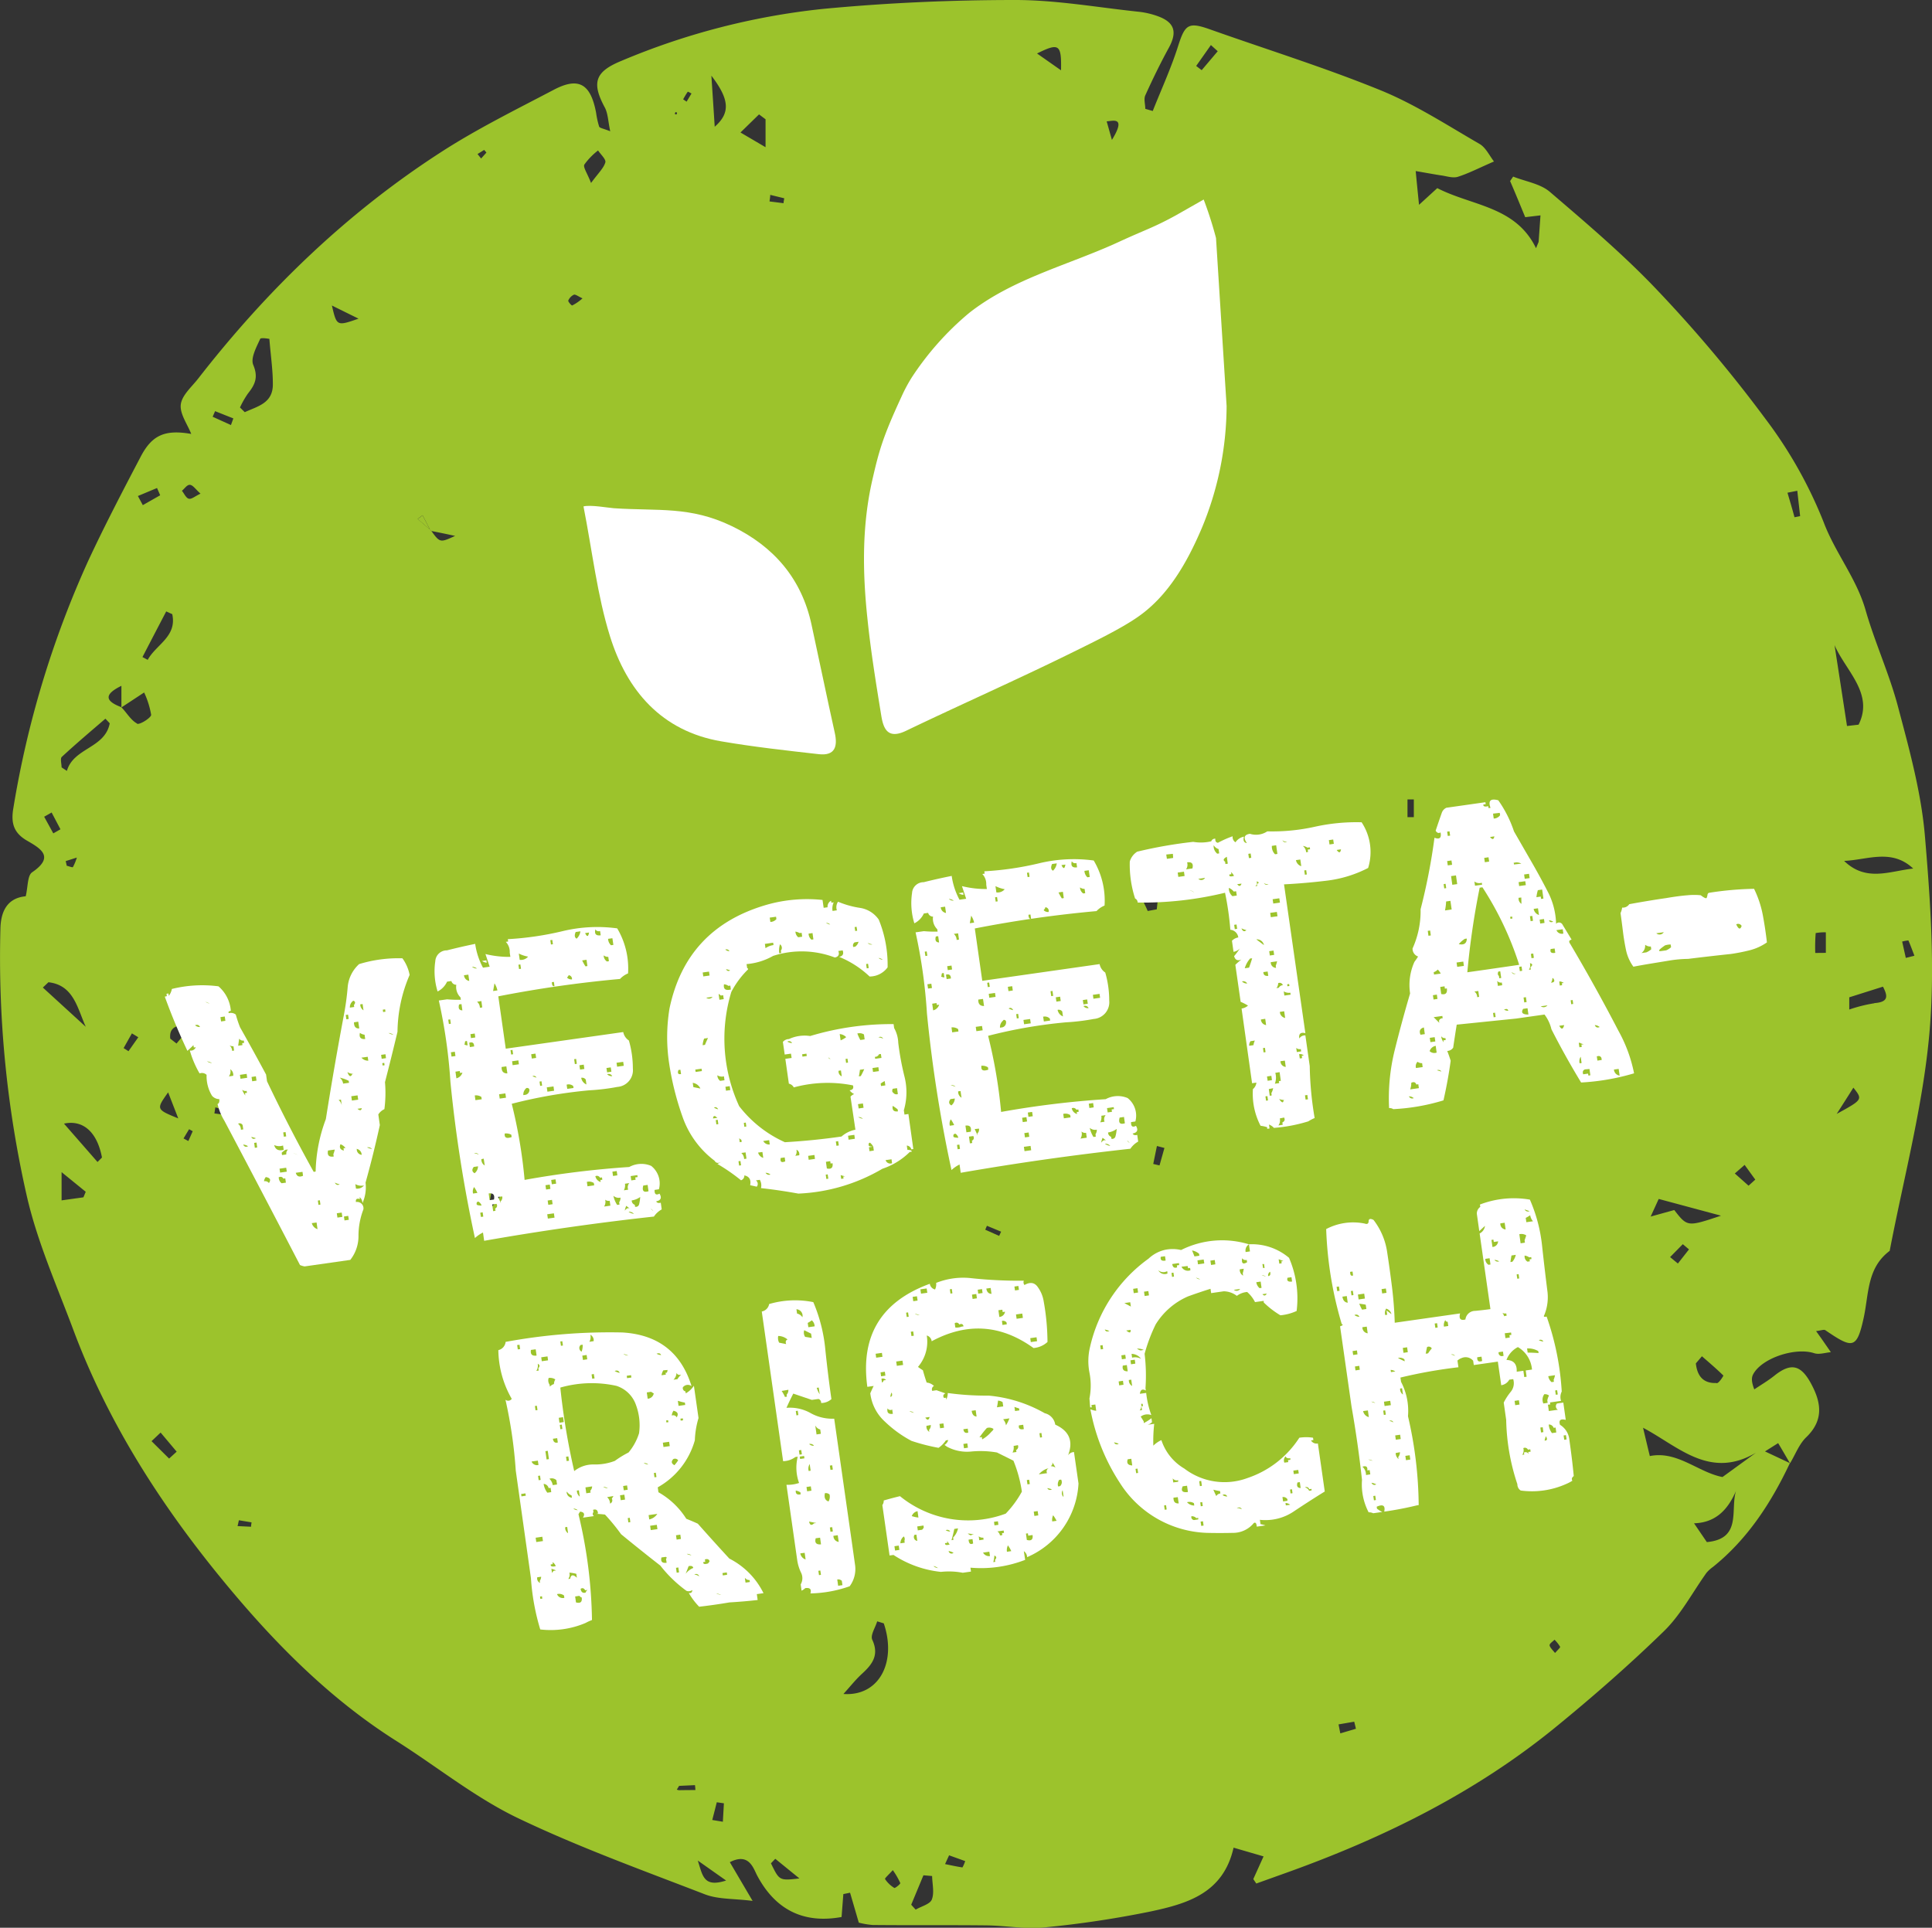 <svg id="Ebene_1" data-name="Ebene 1" xmlns="http://www.w3.org/2000/svg" viewBox="0 0 393.69 392.85"><rect x="0" y="0" width="393.69" height="392.85" fill="#333333" stroke="none"/><defs><style>.cls-1{fill:#9cc32c;}.cls-2{fill:#fff;}</style></defs><title>de</title><path class="cls-1" d="M392.26,170.51c1.13,13.42,2.09,27.06.87,40.4-1.36,14.8-5.26,29.36-8.06,44-4.69,3.51-4.22,8.79-5.33,13.79-1.39,6.28-2.27,6.14-7.78,2.38-.29-.2-.9.07-1.89.18l1.12,1.57,1.89,2.73c-1.13.09-2.38.53-3.38.21-3.86-1.27-10.73,1-12.46,4.31-.35.67-.36,1.51.24,3.06,1.33-.9,2.72-1.71,4-2.72,3.4-2.75,5.44-2.35,7.52,1.46s2.75,7.45-.92,11c-1.45,1.38-2.21,3.48-3.28,5.26l-.11-.05c-.79-1.34-1.56-2.69-2.35-4l-2.68,1.69,5,2.35.07.12,0-.07h0c-3.82,8.08-8.6,15.45-15.66,21.13a7.1,7.1,0,0,0-1.34,1.22c-2.86,4-5.19,8.49-8.64,11.86-7.08,6.9-14.57,13.44-22.24,19.7-16.34,13.31-35,22.49-54.74,29.56L256,383.84c-.2-.3-.41-.6-.61-.91l2.09-4.62-6.11-1.78c-2.1,9.32-9.47,11.41-16.88,13a207.6,207.6,0,0,1-21.64,3.25c-3.87.4-7.85-.36-11.77-.41-7.76-.09-15.52,0-23.27-.08a16.64,16.64,0,0,1-2.81-.48c-.63-2.16-1.2-4.13-1.78-6.1l-1.37.28-.36,4.67c-7.87,1.44-13.56-1.59-17.2-8.45-.78-1.47-1.65-4.74-5.57-2.72l4.64,7.89c-3.83-.49-7-.29-9.72-1.34-12.94-5-26-9.71-38.49-15.72C96.58,366.13,89,360,80.87,354.85c-14.73-9.29-26.63-21.79-37.35-35.12C31.71,305,21.68,289,15,271.16,11.58,262,7.56,253,5.43,243.59A219.28,219.28,0,0,1,.09,189.14c.1-3.5,1.46-6.15,5.15-6.49.47-1.92.33-4.22,1.31-4.89,4.59-3.13,1.82-4.8-1-6.42s-3.35-3.67-2.82-6.71A199.31,199.31,0,0,1,18,114.24c3.34-7.17,7-14.18,10.67-21.18,2.33-4.46,5-5.55,10.3-4.63-.79-2-2.36-4.11-2.13-6s2.21-3.57,3.53-5.26c14-18,30.13-33.62,49.24-46C97,26.36,105,22.42,112.86,18.29c5.06-2.66,7.5-1.21,8.61,4.69a17.46,17.46,0,0,0,.62,2.82c.12.3.83.38,2.26.95-.44-2-.45-3.62-1.11-4.85-2.72-5.05-2-7.29,3.37-9.49A143.92,143.92,0,0,1,167.55,1.83C180.6.58,193.77,0,206.89,0c8.37,0,16.74,1.51,25.1,2.39a16.68,16.68,0,0,1,3.88.89c3.48,1.24,4.07,3.23,2.31,6.45s-3.31,6.42-4.8,9.7c-.34.77,0,1.82,0,2.75l1.52.44c1.74-4.39,3.73-8.71,5.16-13.21s2.11-5,6.66-3.37c11.57,4.1,23.31,7.75,34.66,12.38,7,2.86,13.5,7.09,20.11,10.91,1.25.72,2,2.35,2.94,3.58-3.07,1.33-5.15,2.42-7.36,3.12-1,.31-2.2-.11-3.3-.27l-.47-.07c-1.61-.26-3.22-.56-4.82-.83.19,2,.39,4,.68,6.88l3.72-3.4C300,42,308.85,42,313,50.58c.18-.43.35-.86.53-1.28.12-1.72.24-3.43.38-5.41l-3.11.37c-1-2.41-2-4.88-3.08-7.36l.62-.91c2.52,1,5.53,1.44,7.48,3.11,7.55,6.47,15.18,12.94,22,20.15a279.09,279.09,0,0,1,21.85,26,89.72,89.72,0,0,1,11.94,21.16c2.37,6.28,6.69,11.44,8.54,17.91,1.92,6.7,4.89,13.1,6.65,19.84C389.1,152.82,391.52,161.62,392.26,170.51Zm-3.91,24.7,1.76-.45c-.4-1-.78-2.09-1.23-3.11a6.9,6.9,0,0,0-1.27.23C387.86,193,388.11,194.11,388.35,195.21ZM389.86,177c-4.41-4.14-9.34-1.75-14.08-1.56C380.27,179.8,385.1,177.51,389.86,177Zm-7.91,27.42c3-.21,2.69-1.52,1.75-3.35l-6.87,2.17v2.49A30.36,30.36,0,0,1,381.95,204.45Zm-3.22-56.74c3.17-6.35-2.59-10.92-4.9-16.21q1.28,8.25,2.54,16.48ZM374.27,227c5.32-2.92,5.32-2.92,3.4-5.35C376.56,223.42,375.49,225.09,374.27,227Zm-2.21-32.82V190a9.55,9.55,0,0,0-2.07.15,36.34,36.34,0,0,0-.09,4.05Zm-5.24-89c-.19-1.72-.39-3.44-.58-5.17l-2,.4c.48,1.67,1,3.35,1.43,5ZM351,301l6.81-4.95c-9.42,5.54-15.83-1.31-23-5.09.52,2.2,1.08,4.54,1.38,5.77C341.78,295.59,346.06,300.06,351,301Zm6.68-60.61c-.73-1-1.45-2-2.17-3l-2,1.75,2.8,2.49Zm-9.87,73.87c7.2-.66,4.74-6.55,5.94-10.43-1.69,3.92-4.21,6.47-8.55,6.6Zm2-32.38c.49,0,1.37-1.47,1.37-1.56-1.4-1.37-2.89-2.64-4.37-3.93l-1.24,1.45C345.82,280.19,346.9,281.95,349.74,281.84Zm-8.64-35.29c2.68,3.44,2.68,3.44,9.52,1.15L338,244.33l-1.64,3.59Zm.74,10.9,2.26-2.88-1.26-1.06-2.59,2.63Zm-25,79.34c.52-.62,1.08-1.08,1-1.24a7.37,7.37,0,0,0-1.14-1.44c-.37.39-1.06.8-1,1.17S316.29,336.16,316.82,336.79ZM288.1,166.53v-3.62h-1.29v3.62ZM276.3,352.3c-.11-.48-.23-1-.35-1.44l-3.19.55.36,1.83Zm-31.43-338,3.27-3.86-1.39-1.26-3,4.26ZM236.28,237.5c.33-1.19.67-2.37,1-3.56l-1.53-.4L235,237.2Zm-.56-52.19q.33-3.09.64-6.16c-.38-.25-.76-.5-1.13-.76-1.08.86-3,1.68-3.05,2.57-.05,1.54,1.07,3.13,1.69,4.69Zm-9.14-156.8c3-4.87.16-3.84-1.07-3.78C225.8,25.74,226.12,26.9,226.58,28.51ZM216.21,14.33c.11-5.31-.39-5.66-4.89-3.43ZM203.6,251.86,204,251l-2.89-1.2c-.11.27-.23.53-.34.8Zm-7.48,128.7a7.36,7.36,0,0,0,.56-1.29l-3.28-1.18c-.28.6-.55,1.19-.82,1.79C193.76,380.12,194.93,380.38,196.12,380.56Zm-6.24,6.54c.55-1.39.09-3.17.06-4.79l-1.77-.15-2.49,6,.91,1C187.74,388.47,189.51,388.06,189.88,387.1Zm-7.64-2.36c.15.09,1.28-.81,1.21-1a15.09,15.09,0,0,0-1.52-2.63c-.76.86-1.68,1.66-1.58,1.82A6,6,0,0,0,182.24,384.74Zm-10.37-39.53c7.29.52,10.89-6.51,8.22-14.39l-1.34-.41c-.38,1.27-1.44,2.85-1,3.76,1.44,3.11,0,5-2.06,6.89C174.41,342.22,173.35,343.57,171.87,345.21ZM157.1,379.72c1.72,3.55,1.72,3.55,5.8,3.08l-4.92-4Zm2.57-338.31c0-.33.09-.66.14-1l-2.86-.7c0,.45-.09.9-.14,1.34ZM156,30V24.31l-1.33-1L150.89,27Zm-8.7,341.25.21-3.76-1.45-.21c-.3,1.2-.61,2.41-.92,3.61ZM145.64,25.83c3.24-2.84,3-5.59-.68-10.41C145.21,19.2,145.42,22.37,145.64,25.83Zm-3.45,353.33c1,3.07,1.15,5.56,5.77,4.07Zm-.49-14.37c0-.34-.05-.68-.08-1l-3.24.15-.46.76a2.21,2.21,0,0,0,.42.12C139.46,364.8,140.58,364.79,141.7,364.79ZM139.91,20.72c.33-.55.66-1.11,1-1.66a6.44,6.44,0,0,0-.75-.38c-.35.49-.64,1-.95,1.56Zm-2.09,2.63c.06-.12.17-.25.14-.35s-.2-.12-.31-.17c0,.11-.16.24-.14.34S137.71,23.29,137.82,23.35ZM123.35,33.1c.18-.62-.94-1.62-1.48-2.44a13.74,13.74,0,0,0-2.79,2.87c-.3.55.57,1.72,1.36,3.76C121.93,35.26,123,34.28,123.35,33.1ZM118.7,60.8c-.9-.41-1.43-.85-1.76-.74a2.33,2.33,0,0,0-1.14,1.19c-.08.19.61,1,.8,1A9.6,9.6,0,0,0,118.7,60.8ZM99.42,246.87c3.38-3.87,3.38-3.87,1.28-7C100.23,242.43,99.83,244.65,99.42,246.87Zm-.3-215.78-.46-.54-1.35.84c.24.31.49.61.73.91ZM87.9,108.21c1.76,2.41,1.8,2.39,4.84,1-1.94-.42-3.4-.72-4.84-1l-.07-.1-.19-.17L86.11,105l-1,.75,2.53,2.17.12.24ZM73.06,64.94l-5.43-2.68C68.62,66.48,68.62,66.48,73.06,64.94ZM49.88,84c2.56-1.21,5.79-1.79,5.72-5.78,0-2.84-.43-5.67-.71-9.16,0,0-1.71-.32-1.87,0-.77,1.69-2,3.94-1.41,5.31,1.05,2.52.37,4-1.09,5.83a18.81,18.81,0,0,0-1.62,2.84Zm1.28,227.13c0-.29.06-.59.1-.89l-2.58-.43L48.41,311ZM47.06,86.62l.49-1.35-3.72-1.48-.5,1.14Zm-.82,140.63c0-.3.11-.6.17-.9l-2.53-.68c-.06.41-.13.82-.19,1.23Zm-7.86,5.28.89-2-.74-.41L37.4,232Zm.81-23.72c-3.92-.15-4.68,1-4.5,2.85l1.28,1ZM40.86,100.6c-1-.88-1.5-1.7-2.12-1.79s-1.11.77-1.67,1.2c.46.57.83,1.47,1.4,1.62S39.74,101.12,40.86,100.6ZM36,295.83l-3.27-3.89-1.85,1.75,3.58,3.55Zm-5.9-161.36c1.67-3.1,6-4.73,5-9.31l-1.23-.56q-2.43,4.65-4.84,9.3Zm6.23,93.46-2.07-5.32C31.8,226.07,31.8,226.07,36.36,227.93Zm-3.69-127L32,99.45l-3.9,1.63,1,1.86Zm-4.73,46.55c.54.29,2.93-1.24,2.89-1.82a17.64,17.64,0,0,0-1.43-4.54l-4.56,3s0,0,0,0l-.07,0v-4.36c-3.31,1.63-3.63,3,0,4.36v.1l.08,0C25.85,145.29,26.68,146.78,27.94,147.45Zm-1.73,66.74,2-2.84-1.3-.79c-.57,1-1.13,2-1.69,3ZM22.36,147.4l-.88-.94c-3,2.58-6,5.11-8.88,7.78-.37.34-.05,1.41-.05,2.14l1.08.72C15,152.36,21.39,152.52,22.36,147.4Zm-2.49,89.4c.31-.3.61-.61.91-.91-1-5.29-3.92-7.73-7.74-6.91ZM17,244l.47-1.13-4.92-4v5.75ZM8.73,201.25l8.75,8c-1.72-3.8-2.46-8.5-7.61-9.08Zm6.93-26.49-2.27.72.21.95c.44.1,1.18.4,1.26.27A10.4,10.4,0,0,0,15.66,174.76ZM12.32,169l-1.8-3.42L9,166.44l1.86,3.39Z" transform="translate(0 0)"/><path class="cls-1" d="M364.76,298.14l0,.07-.07-.12Z" transform="translate(0 0)"/><path class="cls-1" d="M87.83,108.11l.07.1-.14,0-.12-.24Z" transform="translate(0 0)"/><path class="cls-1" d="M87.64,107.94l-2.53-2.17,1-.75Z" transform="translate(0 0)"/><path class="cls-1" d="M24.83,144.1s0,0,0,0l-.08,0v-.1Z" transform="translate(0 0)"/><path class="cls-2" d="M247.79,48.5a78.91,78.91,0,0,0-2.51-7.84l-5.68,3.23c-4.57,2.51-6.2,2.91-11.55,5.38-10.25,4.74-21.58,7.44-30.57,14.51A59.57,59.57,0,0,0,185.74,77a33,33,0,0,0-2.06,3.88c-3.75,8.11-4.54,10.88-5.92,16.92-2.14,9.37-2,18.82-1,28.26.68,6.62,1.75,13.2,2.82,19.77.43,2.65,1.3,4.88,5,3.12,11.16-5.36,22.5-10.36,33.61-15.83,4.77-2.35,10.55-5.14,14-7.63,5.91-4.22,9.72-10.88,12.65-17.74a65.28,65.28,0,0,0,5.11-25" transform="translate(0 0)"/><path class="cls-2" d="M118.9,103.2c1.82,9.27,2.8,18.1,5.39,26.43C127.73,140.7,134.77,149,147,151.08c6.57,1.13,13.21,1.86,19.83,2.61,3.35.38,3.9-1.58,3.26-4.42-1.62-7.29-3.12-14.61-4.71-21.91-2-9.41-7.69-16-16.23-20.13s-15-3.05-24.06-3.66C124,103.5,120.35,102.83,118.9,103.2Z" transform="translate(0 0)"/><path class="cls-2" d="M38.68,214.08a1.06,1.06,0,0,0,1.21-.67l-.4.06-.07-.48q-.57.57-1.23,1.16-2.58-5.44-4.61-11.05L34,203l-.07-.48.4-.06.07.48a3.29,3.29,0,0,0,.62-1.4,25.66,25.66,0,0,1,9.5-.54,7.33,7.33,0,0,1,2.52,5q-.64.09-.42.47a1.63,1.63,0,0,1,1.43.29,25.25,25.25,0,0,0,.86,2.58q2.74,4.85,5.31,9.64l.19,1.37q4.45,9.35,9.51,18.46l.4-.06a32,32,0,0,1,2.08-10.69q1.68-10.64,3.68-21.24a54.82,54.82,0,0,0,.76-5.55,7.15,7.15,0,0,1,2.34-4.8A27.43,27.43,0,0,1,82,195.29a8.39,8.39,0,0,1,1.47,3.39A30,30,0,0,0,81,210.26q-1.23,5.17-2.55,10.27a25.46,25.46,0,0,1-.12,5.5,2.9,2.9,0,0,0-1.24,1.08l.31,2.17q-1.29,5.92-2.91,11.72a7.92,7.92,0,0,1-.63,4.18,1.63,1.63,0,0,0-.58-1.23l.06.4c-.63-.18-.9,0-.81.61a1.3,1.3,0,0,1,1.52,1.5,15,15,0,0,0-1,5.34,7.82,7.82,0,0,1-1.67,4.95l-9.31,1.33a4.56,4.56,0,0,1-.94-.28Q53.45,243,45.72,228.39a11.5,11.5,0,0,1-1.39-3.4c.31-.15.42-.47.36-1a2,2,0,0,1-1.49-.69,7.67,7.67,0,0,1-1.1-4.26,1.37,1.37,0,0,0-1.43-.29A20.21,20.21,0,0,1,38.68,214.08Zm1.07-5.15a1.33,1.33,0,0,0,1,.36Q40.45,208.67,39.75,208.93Zm2.1-4.8a2,2,0,0,0,.87.37Zm.34,12.15a2,2,0,0,0,1,.36A3,3,0,0,0,42.19,216.28Zm2.73-9,.13.88.88-.13-.13-.88Zm1.71,5.65a1.54,1.54,0,0,1,.67,1.22l.4-.06-.13-.88A1.51,1.51,0,0,1,46.63,212.95Zm.3,5a1.75,1.75,0,0,1-.29,1.43l.88-.13A1.37,1.37,0,0,0,46.93,217.9ZM48.51,229a1.53,1.53,0,0,1,.58,1.23l.48-.07-.13-.88A.68.68,0,0,0,48.51,229Zm.23-17.31c-.08.56-.15,1-.21,1.42l.88-.13-.06-.4.4-.06-.07-.48A.91.91,0,0,1,48.74,211.66Zm.15,7.35.12.8,1.36-.2-.11-.8Zm.44,3a4.6,4.6,0,0,0,.66,1.21l-.07-.48.4-.06-.06-.4A1.08,1.08,0,0,1,49.32,222.06Zm.21,11.19q.34.69,1,.36A2,2,0,0,0,49.53,233.25Zm1.66-1.55q.25.62.94.28A4.46,4.46,0,0,0,51.19,231.7Zm.06-12.21.13.88.88-.13-.13-.88Zm.53,13.44.14,1,.48-.07-.14-1Zm2.38,6.95a1.63,1.63,0,0,0-.37.87,1,1,0,0,1,1,.36Q55.5,240.09,54.16,239.87Zm1.69-6.54q.37,1.42,1.95,1l-.13-.88A2.42,2.42,0,0,1,55.84,233.33Zm.94,6.58a1.52,1.52,0,0,0,.58,1.23l.88-.12-.13-.88-.4.06Q57.48,239.65,56.78,239.91Zm.16-1.74.12.8,1.36-.19-.12-.8Zm1.25-3.86a5.1,5.1,0,0,0-.81.61l.07.48.88-.13a1.1,1.1,0,0,1,.34-1Zm-.5-3.53.13.88.48-.07-.13-.88Zm2,4.3a1.93,1.93,0,0,1,.94.28A1.55,1.55,0,0,0,59.69,235.07Zm.56,3.93c.21.74.71.94,1.48.61l-.11-.8Zm3.27,10.26a1.76,1.76,0,0,0,1.16,1.23l-.19-1.36Zm1.23-4.6.13.88.4-.06-.13-.88Zm2.07-10.2c-.19,1,.19,1.36,1.16,1.23l-.07-.48a4.56,4.56,0,0,0,.28-.94ZM68.23,241q.34.69,1,.36A5,5,0,0,1,68.23,241Zm.4,6.25.13.88,1-.14-.13-.88ZM69,224.16a2,2,0,0,1,.68,1.29l-.2-1.36Zm.25-4.54a1.93,1.93,0,0,1,.67,1.21l1.2-.17-.06-.4A7.44,7.44,0,0,0,69.28,219.62Zm.13,13.57q-.42,1,.68,1.29L70,234l.4-.06A2.38,2.38,0,0,0,69.41,233.19Zm.71,14.72.11.8.88-.13-.12-.8Zm.36-41.07.13.88.48-.07-.13-.88Zm.35,11.66q.53,1.4,1,.36l.4-.06A1.94,1.94,0,0,1,70.84,218.5ZM72,203.93a1.58,1.58,0,0,0-.7,1.41l.88-.13-.06-.4Q72.64,204.16,72,203.93Zm-.42,19.47.13.88,1.28-.18-.13-.88Zm.55-15.06q0,1.31,1.08,1.24L73,208.2Zm.28,33,.13.88a1.77,1.77,0,0,0,1.63-.64A2.5,2.5,0,0,1,72.37,241.29Zm.29-7.17a1.11,1.11,0,0,0,1,1.17A1.26,1.26,0,0,0,72.66,234.12Zm.14-8.21q.75.63.88-.13Zm.5-15.46q-.3,1.35,1.08,1.24l-.13-.88A2,2,0,0,1,73.29,210.45Zm.07-5.82a1.42,1.42,0,0,0,.66,1.21l-.18-1.28Zm.24,10.86a1.82,1.82,0,0,0,1.4.62l-.12-.8Zm1.22,18.33a4.46,4.46,0,0,0,.94.28A1.08,1.08,0,0,0,74.83,233.81Zm2.79-18.9.12.8.88-.13-.11-.8Zm.24,1.69.07.48.4-.06-.07-.48ZM78,205.76l.07.48.48-.07-.07-.48Zm1.17,4.75a2.88,2.88,0,0,0,1,.36A2,2,0,0,0,79.2,210.51Z" transform="translate(0 0)"/><path class="cls-2" d="M96.83,192.35a14.48,14.48,0,0,0,1.59,4.85l1.36-.2q-.44-1.33-.86-2.58A20.12,20.12,0,0,0,104,195l-.13-.88a2.94,2.94,0,0,0-.8-2.18l.48-.07-.07-.48a62.87,62.87,0,0,0,11.15-1.63,30.17,30.17,0,0,1,11.14-.57,16,16,0,0,1,2.21,9.18,4.62,4.62,0,0,0-1.64,1.13,242.45,242.45,0,0,0-24.8,3.54l1.52,10.67L127,210.32a2.65,2.65,0,0,0,1.15,1.72,20.53,20.53,0,0,1,.81,5.7,3.42,3.42,0,0,1-3.15,3.76,43.28,43.28,0,0,1-5.71.69,99.56,99.56,0,0,0-15.82,2.75,101.73,101.73,0,0,1,2.62,15.51,190.33,190.33,0,0,1,21.32-2.63,5.14,5.14,0,0,1,4.47-.23,4.55,4.55,0,0,1,1.58,4.77l-.88.13q-.06,1.32,1,.76.76,1.28-.68,1.57c.15.31.47.4.94.28l.19,1.36a4.59,4.59,0,0,0-1.59,1.46q-17.33,1.9-34.59,4.94l-.24-1.69a6.92,6.92,0,0,0-1.64,1.13,279.59,279.59,0,0,1-5-31.88,107.66,107.66,0,0,0-2.36-16.53l1.69-.24a24.21,24.21,0,0,0,2.8.09l-.07-.48a3,3,0,0,1-.86-2.58,1,1,0,0,1-1-.76l-.88.13a4.15,4.15,0,0,1-1.93,2,14,14,0,0,1-.47-6.16,2.35,2.35,0,0,1,2.38-2.22Q94,192.93,96.83,192.35ZM91.34,207.8l.13.88.4-.06-.13-.88Zm.54,6.64.13.88.8-.11-.13-.88ZM93,219.75a1.7,1.7,0,0,0,1.23-1.16l-.48.07-.06-.4-.88.13Zm.55-15.06q-.32,1.19.67,1.21l-.18-1.28Zm1-5.95a1.26,1.26,0,0,0,1.07,1.16l-.18-1.28Zm.61,13.42q-.5-.09-.42.47-.37.3.55.41Zm.46.34.13.88.88-.13-.06-.4C96.45,212.44,96.13,212.32,95.61,212.51Zm.24-1.75.11.8.88-.13-.11-.8ZM96.19,197a1.33,1.33,0,0,0,1,.36A2,2,0,0,0,96.19,197Zm.34,40.81q-.62.82.18,1.28a1.84,1.84,0,0,0,.7-1.41Zm.09,4.08a1.64,1.64,0,0,0-.22,1.34l.88-.13A6.41,6.41,0,0,0,96.62,241.92Zm0-6.88a4.47,4.47,0,0,1,.94.28A.93.93,0,0,0,96.62,235Zm.12-11.81.14,1,1.28-.18-.07-.48A1.93,1.93,0,0,0,96.73,223.24Zm.8,21.67q-.49,0-.41.55,0,.24,1,.26A1.34,1.34,0,0,0,97.53,244.9Zm-.33-40.73a1.65,1.65,0,0,1,.58,1.23l.48-.07L98.09,204Zm.65,43L98,248l.48-.07-.13-.88Zm.24-10.92a1.36,1.36,0,0,0,.68,1.29L98.7,237l-.13-.88Zm.13-40.39.88-.12.07.48A2,2,0,0,1,98.23,195.84Zm2.43,48.62q.29-1.43-1.08-1.24l.19,1.36Zm-.36,1,.19,1.37.48-.07-.07-.48a.61.61,0,0,0,.27-.94Zm.45-45-.27,1.51.88-.13A4.21,4.21,0,0,0,100.76,200.39Zm.72,43.46q.34.69.6,1.31l-.06-.4a1.09,1.09,0,0,0,.34-1ZM101.7,223l.13.88,1.28-.18-.13-.88Zm.52-5.56q-.06,1.32,1.17,1.31l-.21-1.44Zm.63,13.58q-.15,1.25,1.41.7l-.07-.48A2.18,2.18,0,0,0,102.84,231Zm1.18-17,.13.88.4-.06-.13-.88Zm.32,2.25.11.8,1.28-.18-.11-.8Zm1.29-19.67.13.88.4-.06-.13-.88Zm.26-1a1.89,1.89,0,0,0,1.71-.65,6.82,6.82,0,0,1-1.89-.63Zm1.43,26.08a1.72,1.72,0,0,0-.69,1.49l.48-.07a1,1,0,0,0,.76-1A.43.43,0,0,0,107.33,221.73Zm.91-6.84.13.88.88-.13-.13-.88Zm.23,4.47a5.45,5.45,0,0,0,.86.29C109.1,219.24,108.81,219.14,108.46,219.35Zm1.47,1.1.13.88.4-.06-.13-.88Zm1.21,21.12.13.88.88-.13-.13-.88Zm.27-19.94.13.88,1.36-.19-.12-.88Zm.09,25.86.13.88,1.36-.19-.13-.88Zm.09-2.8.13.88.88-.13-.13-.88Zm.54-53.05.13.88.4-.06-.13-.88Zm.18,48.86.13.88.88-.13-.13-.88Zm.14-40.31c0,.6.15.88.53.83l-.12-.88Zm3,20.87.13.88,1.28-.18-.06-.4A1.42,1.42,0,0,0,115.42,221.06Zm.42-22.33c.1-.07,0,.11-.33.54a1.25,1.25,0,0,0,1,.36A.75.75,0,0,0,115.84,198.73ZM117,215.85l.14,1,.4-.06-.14-1Zm.31-25.92q-.44,1,.19,1.36a2.46,2.46,0,0,0,.77-1.5Zm.76,27.16.13.88.88-.13-.13-.88Zm.37,2.57A1.78,1.78,0,0,0,119.5,221l-.14-1A.91.91,0,0,0,118.41,219.65Zm.19-23.94a10,10,0,0,0,.67,1.21l.4-.06-.18-1.28Zm.6-5.57q.58,1.23.8-.11Zm.36,50.72.13.88,1.36-.19-.07-.48A1.76,1.76,0,0,0,119.56,240.86Zm1.74-51.51q-.37,1.45,1.08,1.24l-.13-.88A.77.77,0,0,1,121.3,189.35Zm0,50.36a1.52,1.52,0,0,0,1.07,1.16l-.06-.4.4-.06-.07-.48-.4.06A.72.72,0,0,0,121.28,239.71Zm1.68-45a1.52,1.52,0,0,0,.67,1.22l.4-.06-.13-.88A1.52,1.52,0,0,1,123,194.69Zm.3,49.74a1.76,1.76,0,0,1-.21,1.42l1.28-.18-.14-1A1.08,1.08,0,0,1,123.26,244.43Zm.27-26.81.13.88.88-.13-.13-.88Zm.18,1.29a1.16,1.16,0,0,0,1,.36Q124.42,218.72,123.71,218.9Zm.15-27.62a1.88,1.88,0,0,0,.6,1.31l.48-.07-.07-.48-.13-.88Zm.88,47.45.13.88.88-.13-.13-.88Zm.22,5a5.56,5.56,0,0,0,.75,1.78l.48-.07-.07-.48a1.54,1.54,0,0,0,.27-.94A1.63,1.63,0,0,1,125,243.69Zm.62-27.19.12.8,1.36-.19-.12-.8Zm1.72,24.65a2.18,2.18,0,0,1-.22,1.34l.88-.13a1.33,1.33,0,0,1,.22-1.34Zm.24,4.55a4.44,4.44,0,0,0-.28.94q.69-.92,1.28-.18A7,7,0,0,0,127.53,245.7Zm.58,1.23a2.8,2.8,0,0,0,1,.36A1.35,1.35,0,0,0,128.12,246.93Zm.34-7.34.13.88.88-.13-.07-.48.48-.07-.06-.4Zm2,4.22a3.84,3.84,0,0,1-1.78.74.9.9,0,0,0,.62.89l.06.4a.68.68,0,0,0,.83-.53A7.74,7.74,0,0,0,130.46,243.81Zm.57-2.29q-.43,1.62,1.07,1.16l-.18-1.29Zm1.58,4.77a3.08,3.08,0,0,0,.47.42A3.35,3.35,0,0,0,132.61,246.29Z" transform="translate(0 0)"/><path class="cls-2" d="M167.61,183.4l.23,1.6.8-.11a1.34,1.34,0,0,1,.71-1.33l.06.4.48-.07a3,3,0,0,0-.24,1.75l.88-.13a2,2,0,0,1,.24-1.75,18.69,18.69,0,0,0,4.44,1.25,5.68,5.68,0,0,1,3.86,2.4,24.37,24.37,0,0,1,1.8,9.73A4.56,4.56,0,0,1,177.2,199,19.83,19.83,0,0,0,171,195q1.11-.24.71-1.33l-.88.13q.4,1.09-.71,1.33a18.92,18.92,0,0,0-12.58-.33,13.05,13.05,0,0,1-5.41,1.67l.12.8c.24.13.25.26.06.4a18.09,18.09,0,0,0-3.29,4.48,32.91,32.91,0,0,0,1.6,23.27,24.4,24.4,0,0,0,9.32,7.35q5.77-.33,11.54-1.16a6,6,0,0,1,2.83-1.39l-1-6.74a1.93,1.93,0,0,1,.75-.52,2.48,2.48,0,0,1-.93-.77c.64-.09.87-.42.68-1a26.27,26.27,0,0,0-12.06.41,1.46,1.46,0,0,0-1-.76l-.72-5.06,1.28-.18-.13-.88-1.28.18-.37-2.57a1.64,1.64,0,0,1,1.23-.58,7.57,7.57,0,0,1,4.33-.62,57.34,57.34,0,0,1,17-2.43l.11.8a6.59,6.59,0,0,1,.84,3,55.54,55.54,0,0,0,1.27,6.9,13,13,0,0,1-.13,6.86l.13.88.8-.12,1,7.14-.4.06a1.06,1.06,0,0,0-.93-.77l.13.88q.91,0,.87.37l-.4.06a14.31,14.31,0,0,1-5.57,3.42,36.78,36.78,0,0,1-17.13,5.06q-3.78-.69-7.61-1.12a2.32,2.32,0,0,0-.24-1.69l-.8.12a.88.88,0,0,1,.18,1.28l-1.35-.3q.33-1.68-1.18-2a1,1,0,0,1-.68,1,37.26,37.26,0,0,0-4.81-3.33q.46-.23.84-.45c-.66.37-1.13.3-1.42-.21a19,19,0,0,1-6.51-8.9,58.32,58.32,0,0,1-2.75-10.95,35.87,35.87,0,0,1,.08-11.19q3.41-16.29,19.6-21.06A29.93,29.93,0,0,1,167.61,183.4Zm-29.36,34.65q-.36,1,.53.83l-.13-.88Zm2.91,2.61.13.88,1.43.29A2,2,0,0,0,141.16,220.67Zm.52-2.69.07.48,1.28-.18-.07-.48Zm1.8-6.32a4.59,4.59,0,0,0-.3,1.35l.48-.07a13.14,13.14,0,0,1,.62-1.4Zm-.29-13.47.12.8,1.28-.18-.11-.8Zm.73,5.14a.88.88,0,0,0,1.28-.18Zm1.81,24.14q-.42-.1-.42.47l.88-.13Zm-.25-1.77a2,2,0,0,0,.87.37Q146,225.46,145.48,225.7Zm.37,2.57.13.88.4-.06-.13-.88Zm.33-9.14a1.41,1.41,0,0,0,.57,1.15l.88-.13-.11-.8A1.64,1.64,0,0,1,146.18,219.13Zm.25-16.58.17,1.2.88-.13-.12-.8-.48.07A1.46,1.46,0,0,0,146.43,202.55Zm1.11-2q-.28,1.51,1.39,1.11l-.11-.8-.4.06A1.65,1.65,0,0,0,147.55,200.59Zm.22-7.07a1.28,1.28,0,0,0,.87.37A.65.65,0,0,0,147.77,193.52Zm.06,28,.12.8.88-.13-.12-.8Zm.1-24c.22.41.51.5.86.29A2.91,2.91,0,0,0,147.93,197.51Zm2.56,39.18.13.88.4-.06-.13-.88Zm.15-4.69.11.8.4-.06-.06-.4Zm.42,3a1.64,1.64,0,0,1,.58,1.23l.48-.07-.18-1.28Zm.52-6.13.11.8.4-.06-.11-.8Zm2.91,6.05a1.53,1.53,0,0,0,1.05,1.08l-.17-1.2Zm1.05-2.36a1.34,1.34,0,0,0,1.33.71l-.13-.88Zm.33-40.17.13.88a3.76,3.76,0,0,1,1.63-.64l-.07-.48ZM156,239a.83.83,0,0,0,1,.36A1.63,1.63,0,0,0,156,239Zm.85-52,.13.88a1.64,1.64,0,0,0,1.23-.58l-.07-.48Zm2.09,5.44a4.26,4.26,0,0,0-.15,1.82l.4-.06-.07-.48A.88.88,0,0,0,158.91,192.42Zm.15,43.54q-.24,1.18.92.69l-.11-.8Zm1.37-23.7a1.91,1.91,0,0,0,.94.28A.68.68,0,0,0,160.43,212.27Zm1.83,22a1.52,1.52,0,0,1-.23,1.26l.8-.11A1,1,0,0,0,162.26,234.28Zm-.2-44.43a1.53,1.53,0,0,0,.57,1.15l.8-.11-.11-.8-.4.06A2.88,2.88,0,0,0,162.06,189.84Zm1.36,25,.07.48.88-.13-.07-.48Zm1.23,20.7.11.8,1.28-.18-.11-.8Zm.09-45.29a1.64,1.64,0,0,0,.58,1.23l.4-.06-.18-1.28Zm3.49,49.12.13.88.4-.06-.13-.88Zm.23-1.26q1.35.3,1.16-1.07l-.4.06-.07-.48-.88.13Zm-.19-50.08a2,2,0,0,0,.87.37A1.27,1.27,0,0,0,168.27,188.06Zm.48,27.44a.52.52,0,0,0,.46.34Zm1.54,17.14.13.88.48-.07-.13-.88Zm.56-14.41a1.06,1.06,0,0,0,.65,1.13l-.17-1.2Zm.42-6.2a4.77,4.77,0,0,0,1.13-.65,2.05,2.05,0,0,0-1.32-.63Zm0,27.43.11.8.48-.07-.06-.4.4-.06C171.93,239.67,171.61,239.57,171.27,239.46Zm1-23.64.11.8.4-.06-.12-.8Zm.51,15.65.11.8,1.28-.18-.11-.8Zm1.34-39.41a.78.78,0,0,0-.28.94l.4-.06a1.79,1.79,0,0,0,.68-1Zm0-3.11.12.8.4-.06-.12-.8Zm.56,21.7a10.17,10.17,0,0,0,.6,1.31l.88-.13-.14-1A1.64,1.64,0,0,0,174.61,210.65Zm.13,17a2.86,2.86,0,0,0,1,.36A1.35,1.35,0,0,0,174.74,227.66Zm0-2.62.13.88,1-.14-.13-.88Zm.39-7a12.25,12.25,0,0,1-.22,1.34l.4-.06c.26-.47.49-.94.7-1.41Zm1.26-21.55.13.88.4-.06-.13-.88Zm.28-4.38a.83.83,0,0,0,1,.36A2.83,2.83,0,0,1,176.71,192.09Zm.58,40.78c-.28,0-.39.17-.33.54,0,.17.28.26.94.28A2.92,2.92,0,0,0,177.29,232.87Zm-.28.94.11.8.88-.13-.11-.8Zm.72-16.15.11.8,1.2-.17-.11-.8Zm1.32-2.81a.85.85,0,0,1-.83.53l.06.4,1.28-.18-.12-.8Zm-.1-19.64a1.26,1.26,0,0,0,.87.37A2.08,2.08,0,0,0,179,195.21Zm0,16.21a1.93,1.93,0,0,1,.94.27A.61.61,0,0,0,179,211.42Zm.45,9.43.07.48.88-.13-.13-.88A4.6,4.6,0,0,0,179.42,220.85Zm1,15.58a1,1,0,0,0,1.32.63l-.11-.8Zm1.45-14.54q-.24.61.11.8a.78.78,0,0,0,.94.27l-.17-1.2Zm0,3.44q-.22,1.34,1.07,1.16l-.06-.4A7,7,0,0,0,181.86,225.34Z" transform="translate(0 0)"/><path class="cls-2" d="M193.93,178.5a14.45,14.45,0,0,0,1.59,4.85l1.36-.19q-.44-1.33-.86-2.58a20.17,20.17,0,0,0,5.08.59l-.13-.88a2.94,2.94,0,0,0-.8-2.18l.48-.07-.07-.48a62.84,62.84,0,0,0,11.15-1.63,30.18,30.18,0,0,1,11.14-.57,16,16,0,0,1,2.21,9.18,4.62,4.62,0,0,0-1.64,1.13,241.91,241.91,0,0,0-24.8,3.54l1.52,10.67,23.91-3.41a2.66,2.66,0,0,0,1.15,1.72,20.53,20.53,0,0,1,.81,5.7,3.42,3.42,0,0,1-3.15,3.76,43.47,43.47,0,0,1-5.71.69,99.56,99.56,0,0,0-15.82,2.75A101.73,101.73,0,0,1,204,226.6,190.09,190.09,0,0,1,225.31,224a5.13,5.13,0,0,1,4.47-.23,4.56,4.56,0,0,1,1.58,4.77l-.88.13q-.06,1.32,1,.76.76,1.28-.68,1.57c.15.31.47.4.94.28l.19,1.36a4.59,4.59,0,0,0-1.59,1.46Q213,236,195.77,239l-.24-1.69a6.92,6.92,0,0,0-1.64,1.13,279.41,279.41,0,0,1-5-31.88A107.66,107.66,0,0,0,186.57,190l1.69-.24a24.21,24.21,0,0,0,2.8.09l-.07-.48a3,3,0,0,1-.86-2.58,1,1,0,0,1-1-.76l-.88.13a4.15,4.15,0,0,1-1.93,2,14,14,0,0,1-.47-6.16,2.35,2.35,0,0,1,2.38-2.22Q191.07,179.07,193.93,178.5Zm-5.49,15.44.13.88.4-.06-.13-.88Zm.54,6.64.13.88.8-.11-.13-.88Zm1.17,5.32a1.7,1.7,0,0,0,1.23-1.16l-.48.07-.06-.4-.88.13Zm.55-15.06q-.32,1.19.66,1.22l-.18-1.28Zm1-5.95a1.26,1.26,0,0,0,1.07,1.16l-.18-1.28Zm.61,13.42c-.34-.06-.48.1-.42.47-.25.2-.06.34.55.41Zm.46.34.13.88.88-.13-.06-.4Q193.49,198.38,192.71,198.65Zm.24-1.75.12.8.88-.13-.12-.8Zm.33-13.72a1.33,1.33,0,0,0,1,.36A2,2,0,0,0,193.29,183.18Zm.34,40.81q-.62.83.18,1.28a1.84,1.84,0,0,0,.7-1.41Zm.09,4.08a1.64,1.64,0,0,0-.22,1.34l.88-.13A6.55,6.55,0,0,0,193.72,228.07Zm0-6.88a4.47,4.47,0,0,1,.94.28A.93.93,0,0,0,193.72,221.19Zm.12-11.81.14,1,1.28-.18-.07-.48A1.93,1.93,0,0,0,193.84,209.38Zm.8,21.67q-.49,0-.41.55,0,.24,1,.26A1.35,1.35,0,0,0,194.63,231Zm-.33-40.73a1.64,1.64,0,0,1,.58,1.23l.48-.07-.18-1.28Zm.65,43,.13.88.48-.07-.13-.88Zm.24-10.92a1.36,1.36,0,0,0,.68,1.3l-.07-.48-.13-.88Zm.13-40.39.88-.13.07.48A2,2,0,0,1,195.33,182Zm2.43,48.62q.29-1.43-1.08-1.24l.2,1.36Zm-.36,1,.19,1.37.48-.07-.07-.48a.61.61,0,0,0,.27-.94Zm.45-45-.28,1.51.88-.13A4.19,4.19,0,0,0,197.86,186.54Zm.71,43.46q.34.69.6,1.31l-.06-.4a1.09,1.09,0,0,0,.34-1Zm.22-20.83.13.88,1.28-.18-.13-.88Zm.52-5.56q-.06,1.32,1.17,1.31l-.21-1.44Zm.63,13.58q-.15,1.25,1.41.7l-.07-.48A2.19,2.19,0,0,0,199.94,217.19Zm1.18-17,.13.88.4-.06-.13-.88Zm.32,2.25.11.8,1.28-.18-.11-.8Zm1.29-19.67.13.88.4-.06-.13-.88Zm.26-1a1.89,1.89,0,0,0,1.71-.65,6.81,6.81,0,0,1-1.89-.63Zm1.43,26.08a1.71,1.71,0,0,0-.69,1.49l.48-.07a1,1,0,0,0,.76-1A.43.43,0,0,0,204.43,207.87Zm.91-6.84.13.88.88-.13-.12-.88Zm.23,4.47a5.52,5.52,0,0,0,.86.29Q206.09,205.18,205.56,205.5Zm1.47,1.1.13.88.4-.06-.13-.88Zm1.21,21.12.13.88.88-.13-.13-.88Zm.27-19.94.13.88,1.36-.19-.13-.88Zm.09,25.86.13.88,1.36-.19-.13-.88Zm.09-2.8.13.88.88-.13-.13-.88Zm.54-53.05.13.88.4-.06-.13-.88Zm.17,48.86.13.88.88-.13-.13-.88Zm.14-40.31q0,.91.53.83l-.13-.88Zm3,20.87.13.88,1.28-.18-.06-.4A1.42,1.42,0,0,0,212.52,207.21Zm.42-22.33q.15-.1-.33.54a1.24,1.24,0,0,0,1,.36A.74.74,0,0,0,212.94,184.88ZM214.07,202l.14,1,.4-.06-.14-1Zm.31-25.92q-.44,1,.19,1.36a2.46,2.46,0,0,0,.77-1.5Zm.76,27.16.13.88.88-.13-.13-.88Zm.37,2.57a1.78,1.78,0,0,0,1.09,1.32l-.14-1A.91.91,0,0,0,215.51,205.8Zm.19-23.94a10,10,0,0,0,.67,1.21l.4-.06-.18-1.28Zm.6-5.57q.58,1.23.8-.11Zm.36,50.72.13.88,1.36-.19-.07-.48A1.77,1.77,0,0,0,216.66,227Zm1.74-51.51q-.37,1.44,1.08,1.24l-.13-.88A.77.77,0,0,1,218.4,175.5Zm0,50.36a1.52,1.52,0,0,0,1.07,1.16l-.06-.4.4-.06-.07-.48-.4.06A.72.72,0,0,0,218.38,225.86Zm1.68-45a1.52,1.52,0,0,0,.66,1.21l.4-.06-.13-.88A1.53,1.53,0,0,1,220.06,180.83Zm.3,49.74a1.76,1.76,0,0,1-.21,1.42l1.28-.18-.14-1A1.08,1.08,0,0,1,220.36,230.57Zm.27-26.81.13.88.88-.13-.13-.88Zm.18,1.29a1.16,1.16,0,0,0,1,.36C221.6,205,221.28,204.92,220.81,205Zm.15-27.62a1.89,1.89,0,0,0,.6,1.31l.48-.07-.07-.48-.13-.88Zm.88,47.45.13.88.88-.13-.12-.88Zm.22,5a5.57,5.57,0,0,0,.74,1.78l.48-.07-.07-.48a1.54,1.54,0,0,0,.27-.94A1.63,1.63,0,0,1,222.06,229.84Zm.62-27.19.11.8,1.36-.19-.11-.8Zm1.72,24.65a2.19,2.19,0,0,1-.22,1.34l.88-.13a1.33,1.33,0,0,1,.22-1.34Zm.24,4.55a4.39,4.39,0,0,0-.28.94q.69-.92,1.28-.18A7,7,0,0,0,224.64,231.85Zm.58,1.23a2.81,2.81,0,0,0,1,.36A1.35,1.35,0,0,0,225.22,233.07Zm.34-7.34.13.88.88-.13-.07-.48.48-.07-.06-.4Zm2,4.22a3.85,3.85,0,0,1-1.78.74.91.91,0,0,0,.62.89l.06.4a.68.68,0,0,0,.83-.53A7.82,7.82,0,0,0,227.56,230Zm.57-2.29q-.43,1.62,1.07,1.16l-.18-1.29Zm1.58,4.77a3.15,3.15,0,0,0,.47.42A3.3,3.3,0,0,0,229.71,232.43Z" transform="translate(0 0)"/><path class="cls-2" d="M261.65,180.22,266,210.55q-1.45-.37-1.24,1.08A1.37,1.37,0,0,1,266,211l.89,6.26a68.56,68.56,0,0,0,1,10.58,8.61,8.61,0,0,0-1.3.68,31.68,31.68,0,0,1-7,1.33,2.52,2.52,0,0,0-1-.68l.11.8-.48.07,0-.32a6.44,6.44,0,0,0-1.35-.3,14.1,14.1,0,0,1-1.56-7.47,2,2,0,0,0,.71-1.33l-.88.13L253,205.53a2.55,2.55,0,0,0,1.31-.6,10.27,10.27,0,0,0-1.5-.77l-1.08-7.54a12.11,12.11,0,0,1,1.24-1.08q-1.16.49-1.49-.69a16.51,16.51,0,0,0,1.17-1.56,2.26,2.26,0,0,1-1.29.68l-.32-2.25a2.26,2.26,0,0,1,1.29-.68,1.8,1.8,0,0,0-1.62-1.57,59.82,59.82,0,0,0-1.08-7.54,70.89,70.89,0,0,1-17.8,2,.94.94,0,0,0-.53-.83,22.51,22.51,0,0,1-1.08-7.54,3.58,3.58,0,0,1,1.51-2,92,92,0,0,1,11.42-2,9.24,9.24,0,0,0,3.67-.11.79.79,0,0,1,.83-.53q-.06.75.53.83a21.18,21.18,0,0,1,3-1.33,1.26,1.26,0,0,0,.58,1.23,2.67,2.67,0,0,1,1.72-1.15c-.21.8,0,1.23.6,1.31q-1.14-1.64.63-1.89a4.12,4.12,0,0,0,3.53-.5,40,40,0,0,0,9.65-.93,39.25,39.25,0,0,1,9.57-.92,11,11,0,0,1,1.33,9.31,24.81,24.81,0,0,1-8.35,2.58Q266,180,261.65,180.22Zm-24-6.08.13.88,1.28-.18L239,174Zm2.33,3.68.13.88,1.28-.18-.13-.88Zm3-.84q.37-1.45-1.08-1.24a1.64,1.64,0,0,1-.21,1.42Zm-.65,4.6a.91.91,0,0,1,1,.36A.77.77,0,0,0,242.35,181.58Zm1.86-2.48a.89.89,0,0,0,1.37-.2Zm3.12-6.83a2,2,0,0,0,.73,1.7l.4-.06-.13-.88A1.77,1.77,0,0,1,247.33,172.27ZM250,174.6c-.71.38-.83.69-.36,1l.07.48.48-.07-.07-.48Zm.41,6.33a2.07,2.07,0,0,0,.73,1.7l.88-.13-.13-.88-.48.07A2.34,2.34,0,0,0,250.37,180.93Zm.44-3.26.07.48-.4.06c-.11.4.21.49.94.28A3,3,0,0,0,250.81,177.67Zm.64,10.8.13.88.48-.07-.13-.88Zm.62-8.28q.59.74.88-.12Zm.87,9q.38.93,1,.36A5.07,5.07,0,0,1,252.93,189.16Zm.16,10.87a1.34,1.34,0,0,0,1,.36A.9.9,0,0,0,253.09,200Zm1.62-4.74a5,5,0,0,0-1.11,2l.88-.13q.35-1,.63-1.89ZM254.37,174l.13.88.48-.07-.13-.88Zm.45,38.18a1.51,1.51,0,0,0-.27.94l.88-.13a2.73,2.73,0,0,1,.28-.94Zm1.25-32.52a.78.78,0,0,1-.28.94l.4-.06-.06-.4Q256.85,179.84,256.08,179.62ZM256,191.43l1.56,1.17A1.46,1.46,0,0,0,256,191.43Zm.94,16.33A1.2,1.2,0,0,0,258,208.9l-.18-1.28Zm.42,5.83.13.88.4-.06-.13-.88Zm.08-15.49c0,.6.37.85,1,.76l-.13-.88Zm.11-18.19a.61.61,0,0,0,.94.28A1.24,1.24,0,0,1,257.51,179.91Zm.31,43.52.13.88.4-.06-.13-.88Zm.32-4.06.13.88.88-.13-.12-.88Zm.37,2.57.19,1.36.4-.06-.07-.48a2.89,2.89,0,0,0,.36-1Zm.08-28.1.13.88.88-.13-.13-.88Zm.2-7.81.13.88,1.36-.19-.13-.88Zm.12,10.05a1.1,1.1,0,0,0,1.07,1.16l-.06-.4c.12-.34.21-.66.28-.94Zm.22-23.7a2.22,2.22,0,0,0,.65,1.71l.48-.07-.25-1.77Zm.16,10.87.13.88,1.36-.19-.13-.88Zm.54,35.38a3.48,3.48,0,0,1-.09,2.22l.88-.13-.06-.4.4-.06-.25-1.77Zm.59-18.26a1.64,1.64,0,0,1-.36,1l.48-.07a1,1,0,0,1,.83-.53A.68.68,0,0,0,260.43,200.37Zm.33,27.55a1.75,1.75,0,0,1-.29,1.43l.88-.13-.07-.48q.69-.34.36-1Zm-.16-4q.84,1.27.94.28l.48-.07A2.56,2.56,0,0,1,260.6,223.93Zm.17-17.71a1.32,1.32,0,0,0,1.08,1.24l-.2-1.37Zm.13,10.05a1.15,1.15,0,0,0,1.07,1.16l-.18-1.28Zm.36-45.09q.34.69,1,.36A1.32,1.32,0,0,1,261.26,171.18Zm.3,30.83.13.88,1.28-.18-.06-.4A1.93,1.93,0,0,1,261.56,202Zm.7-1.41.06.4.4-.06-.06-.4Zm1.79-25.31a1.58,1.58,0,0,0,1.08,1.24l-.19-1.36Zm.05,38.23.13.88.88-.13-.07-.48A1,1,0,0,1,264.11,213.52Zm.6,1.31.13.88.48-.07-.07-.48.4-.06A1.08,1.08,0,0,0,264.7,214.83Zm.74-42.44a1.76,1.76,0,0,1,.68,1.3l.4-.06-.07-.48.48-.07-.06-.4-.48.07A2.06,2.06,0,0,0,265.44,172.39Zm.3,5,.13.88.4-.06-.13-.88Zm.15,45.83.13.88.48-.07-.13-.88Zm4.87-52,.13.88.88-.13-.13-.88Zm1.59,2q.71,1,.88-.13Z" transform="translate(0 0)"/><path class="cls-2" d="M294.74,164.61l7.95-1.13.06.4-.48.07q-.08.58,1,.34l.06.4.4-.06q-.8-2.18,1.58-1.54a24.22,24.22,0,0,1,3.2,6.34l3.48,6.05q1.74,3,3.38,6.19a15,15,0,0,1,1.72,6.59.81.81,0,0,1,1.34.22l1.82,3q-.79.19-.29.86,5.18,8.76,9.81,17.68a29.7,29.7,0,0,1,3.21,8.71,46.4,46.4,0,0,1-10.79,1.87q-3.21-5.27-6.05-10.85a8,8,0,0,0-1.41-3l-5.78.82-12.11,1.24q-.39,2.43-.72,4.69a1.52,1.52,0,0,1-1.21.67q.39,1,.7,2-.56,4.09-1.47,8.07a41.81,41.81,0,0,1-10.23,1.79,1.32,1.32,0,0,0-.85-.21,40.75,40.75,0,0,1,1.14-11.79q1.43-5.77,3.14-11.58a11.49,11.49,0,0,1,.88-6.43q.41-.55.75-1.09a1.68,1.68,0,0,1-1.13-1.64,18.53,18.53,0,0,0,1.64-8,122.83,122.83,0,0,0,2.83-14.57q1.56.6,1.24-1.08-.61.33-1-.36.63-1.89,1.27-3.7A1.77,1.77,0,0,1,294.74,164.61Zm-7.66,58.82c.27.4.59.52,1,.36A1.35,1.35,0,0,0,287.09,223.43Zm.5-2.77a4,4,0,0,1-.22,1.34l1.77-.25-.12-.8-.4.06Q288.36,220.3,287.59,220.65Zm1.27-4.28a1.32,1.32,0,0,0-.31,1.27l1.36-.19-.11-.8A1.51,1.51,0,0,1,288.86,216.38Zm1.3-7q-1.18.33-.69,1.49l.88-.13-.07-.48Zm.79-19.68.14,1,.48-.07-.14-1Zm1.62,23.43a1.58,1.58,0,0,0-1.24,1.08,1.36,1.36,0,0,0,1.43.29Zm-1.21-1.63.13.88,1-.14-.13-.88Zm.64-8.69.13.88.8-.12-.13-.88Zm.15,4.48,1.15,1.15-.06-.4a.71.71,0,0,1,.75-.52l-.07-.48Zm.83-9.7a1.9,1.9,0,0,1-.82.53l.07.48,1.36-.19A2.86,2.86,0,0,0,293,197.61Zm-.19,20.5c.34.11.66.21.94.27A.72.72,0,0,0,292.8,218.11Zm.9-15.52q1.35.3,1.15-1.15l-.4.06-.07-.48-.88.13Zm0,8.6a2.29,2.29,0,0,0,.5,1.24l-.06-.4.48-.07-.06-.4A.84.84,0,0,1,293.69,211.18Zm.49-31,.13.88.4-.06-.13-.88Zm1.64,5.17-.25-1.76-.88.13a11,11,0,0,1-.23,1.83Zm-.92-9.86.13.88.88-.13-.13-.88Zm0-6,.13.88.48-.07-.13-.88Zm.8,9.06.25,1.77,1-.14-.25-1.77Zm1.12,17.61.13.88,1.36-.19-.12-.88Zm1.69-4.83a5.5,5.5,0,0,0-1.24,1.08q1.6.35,1.64-1.13Zm11.07,5.3a65.12,65.12,0,0,0-7.49-15.8l-.56.08A159.73,159.73,0,0,0,299,198.14l3.53-.5Zm-9.13-17,.13.88,1.44-.21-.06-.4A1.62,1.62,0,0,1,300.49,179.67Zm0,22.44a1.41,1.41,0,0,1,.57,1.15l.4-.06-.17-1.2Zm2-27.23.13.88.88-.13-.13-.88Zm1.19-4.26q.7.88.88-.13Zm.61,35.86.13.88.4-.06-.13-.88Zm0-40.62.14,1a1.63,1.63,0,0,0,1.3-.68l-.07-.48Zm.85,34.1.14,1,.88-.13-.08-.56A.93.93,0,0,1,305.19,200Zm.22-1.91q-.24.61.13.88l.07.48.4-.06-.2-1.36Zm1.1,7.7a1.52,1.52,0,0,0,.94.28Q307.2,205.41,306.51,205.75Zm1.32-18.86.06.4.4-.06-.06-.4Zm.3,11.26c.22.41.51.5.86.29A.78.78,0,0,1,308.13,198.15Zm.42-22.33.06.4L310,176A1.9,1.9,0,0,0,308.54,175.82Zm1,4,.11.8,1.36-.19-.11-.8Zm0,3.19a1.26,1.26,0,0,0,.58,1.23L310,182.9Zm.12,14.07.13.88.48-.07-.13-.88Zm.81,8.56q-.74,1.17,1.07,1.16l-.18-1.28Zm.08-2.31.14,1,.48-.07-.14-1Zm.11-25.07.13.88,1-.14-.13-.88Zm1.19,18.09a1.64,1.64,0,0,1-.22,1.34l.4-.06-.07-.48Q312.56,196.54,311.88,196.31Zm0-9.58.14,1,.48-.07-.14-1Zm.19,7.67.13.88.48-.07-.13-.88Zm.57-9.17a1.57,1.57,0,0,0,1.08,1.24l-.2-1.36Zm.85-3.81a8.39,8.39,0,0,0-.29,1.43l.88-.13.07.48.48-.07-.26-1.85Zm.37,6,.11.8.88-.13-.11-.8Zm.23,17.66a1,1,0,0,0,1.36-.19Zm1.68-17.52q.16.55.86.29A1.94,1.94,0,0,0,315.79,187.56Zm.34,5.85q-.27,1,.93.77l-.13-.88Zm.35,5.93a1.92,1.92,0,0,1-.28.94C316.8,200.19,316.89,199.88,316.48,199.33Zm.82-9.78a1.18,1.18,0,0,0,1.41.7l-.13-.88Zm.57,19.49q.67,1.22,1-.14Zm0-9,.11.8.48-.07-.06-.4.4-.06A1.93,1.93,0,0,0,317.89,200Zm1.2-7a1.76,1.76,0,0,1,1.42.21,1.9,1.9,0,0,0-.28.94l-.89.62-.07-.48A.88.88,0,0,1,319.1,193Zm1.13,10.81.11.8.4-.06-.11-.8Zm1.65,8.69.13.88.48-.07-.07-.48.48-.07A2.46,2.46,0,0,1,321.88,212.48Zm.4,2.81a1.64,1.64,0,0,0-.22,1.34l.4-.06-.06-.4Zm.86,2.58q-.62.25-.36,1l1-.14.06.4.4-.06-.18-1.28Zm2-9q.34.69,1,.36A2,2,0,0,0,325.14,208.91Zm.41,6.33.13.88.88-.13-.06-.4A.6.6,0,0,0,325.55,215.24Zm3.5,2.7a1.32,1.32,0,0,0,1.16,1.23l-.2-1.36Z" transform="translate(0 0)"/><path class="cls-2" d="M332,184.26q4.15-.76,7.52-1.24,2.56-.44,4.38-.58a13.36,13.36,0,0,1,2.66,0q1.1.83,1.22.52a2.54,2.54,0,0,0,.16-.6.5.5,0,0,1,.27-.41,65.61,65.61,0,0,1,9.22-.82,21.05,21.05,0,0,1,1.79,5.39q.52,2.79.83,5.53a10.76,10.76,0,0,1-3.54,1.61,37.76,37.76,0,0,1-3.82.75q-4.36.46-8.7,1a24.92,24.92,0,0,0-3.76.33l-3.72.61q-1.84.3-3.67.65a8.91,8.91,0,0,1-1.51-3.43q-.39-1.87-.62-3.76t-.49-3.74a3.78,3.78,0,0,0,.33-1.11A1.56,1.56,0,0,0,332,184.26Zm3.23,8.3a1.8,1.8,0,0,1-.75,1.66l1-.14a3.72,3.72,0,0,0,1-.63l-.08-.56A1.74,1.74,0,0,1,335.28,192.56Zm2.28-2.37a1,1,0,0,0,1.52-.22Zm1.82,2.44q-2,1.35-.81,1.18l1-.14a3.69,3.69,0,0,0,1-.63l-.08-.56A3.42,3.42,0,0,0,339.38,192.63Zm14.46-4.27q.71,1.54,1.11.33A.81.81,0,0,0,353.84,188.35Z" transform="translate(0 0)"/><path class="cls-2" d="M155.58,324.67l-1.36.19.17,1.2q-2.82.32-5.74.49-3.12.53-6.18.88a14.3,14.3,0,0,1-2.12-2.81q.68.15.73-.6a1.22,1.22,0,0,1-1.2.17,26.41,26.41,0,0,1-5.32-5.14q-4-3.11-8-6.4a41,41,0,0,0-3.28-4q-.92-.11-1.82-.15l.4-.06q-.07-1.05-1-.76l.07.48a.51.51,0,0,0,.11.8l-2.25.32q.66-1.08-.58-1.23a4.85,4.85,0,0,0-.33.54,97.48,97.48,0,0,1,2.75,21.55,10.52,10.52,0,0,0-1.31.6,18.16,18.16,0,0,1-9.23,1.32,46.34,46.34,0,0,1-1.9-10.46L105.1,299.7A94.28,94.28,0,0,0,103,285.25a.88.88,0,0,0,1.28-.18,20.44,20.44,0,0,1-2.73-9.93,1.92,1.92,0,0,0,1.48-1.68,116.83,116.83,0,0,1,23.8-1.92q10.9.65,14.09,10.93a1.27,1.27,0,0,0-1.77.25.68.68,0,0,0,.53.83l.06.4a4.84,4.84,0,0,0,1.66-1.55l.94,6.58a17.9,17.9,0,0,0-.75,4.53,15.91,15.91,0,0,1-7.56,9.59l.14,1a16,16,0,0,1,5.68,5.41q1.22.48,2.35,1,3.22,3.64,6.42,7.11A15.65,15.65,0,0,1,155.58,324.67Zm-50.2-50.56.13.88.48-.07-.13-.88Zm.81,30.35.07.48.88-.13-.07-.48Zm2-29.36q-.22,1.34,1.15,1.15l-.18-1.28Zm.13,22.74a1.18,1.18,0,0,0,1.41.7l-.13-.88Zm.68-11.31.13.88.4-.06-.13-.88Zm.15,26.84.13.88,1.36-.2-.13-.88Zm.43-35.43a2,2,0,0,1-.29,1.43l.48-.07-.07-.48Q110.22,278.25,109.6,277.93Zm-.1,43.49a1,1,0,0,0,.57,1.15l-.06-.4a1.91,1.91,0,0,0,.29-.86Zm.16-20.66.13.88.4-.06-.13-.88Zm.4,24.59.07.48.4-.06-.07-.48Zm.25-48.76.11.8,1.28-.18-.11-.8Zm.49,25.81a3.84,3.84,0,0,0,.75,1.78l.8-.11-.13-.88-.4.06A1.12,1.12,0,0,0,110.8,302.4Zm.36-6.68.24,1.69.48-.07-.24-1.69Zm.66-14.91a1.54,1.54,0,0,0,.19,1.36l.06.4a1.92,1.92,0,0,1,.83-.53,1.9,1.9,0,0,1,.28-.94A1.93,1.93,0,0,0,111.82,280.81Zm.15,20.53a2.27,2.27,0,0,1,.68,1.3l.88-.13-.13-.88A1.37,1.37,0,0,0,112,301.34Zm.63,17,.06.4-.4.06q-.16.6,1,.36A1.34,1.34,0,0,0,112.59,318.36Zm-.22,1.34.13.88a1.45,1.45,0,0,1,.34-.46l.48-.07A5.08,5.08,0,0,0,112.37,319.7Zm.31-26.49q.14,1,1,.76l-.13-.88Zm.83,31.65a1.25,1.25,0,0,0,1.5.77l-.07-.48A1.64,1.64,0,0,0,113.52,324.86Zm.36-35.92.14,1,.88-.13-.14-1Zm.21,1.45.13.88.4-.06-.12-.88Zm.11-17,.13.88.4-.06-.13-.88Zm0,9.41a140.34,140.34,0,0,0,2.83,17,6.2,6.2,0,0,1,4-1.35,11.19,11.19,0,0,0,4.28-.73,20.22,20.22,0,0,1,2.79-1.71,11.44,11.44,0,0,0,2.14-3.91,11.81,11.81,0,0,0-.61-5.73,6.23,6.23,0,0,0-4-3.94A23.32,23.32,0,0,0,114.22,282.76Zm1,28.43a1.26,1.26,0,0,0,.58,1.23l-.18-1.28Zm.16-14.35.13.88.48-.07-.13-.88Zm.13,7.19a1.18,1.18,0,0,0,1.07,1.16l-.07-.48A1.83,1.83,0,0,1,115.54,304Zm.55,16.46a1.42,1.42,0,0,1-.23,1.26l.4-.06q.23-1.26,1.36-.19l-.11-.8C117,320.6,116.53,320.53,116.09,320.48Zm.84-13.06a1.44,1.44,0,0,0,.86.29A1.47,1.47,0,0,0,116.92,307.43Zm.51,19.09q1.36.38,1.17-1a.73.73,0,0,1-.46-.34l-.88.13Zm.19-22.79a1.52,1.52,0,0,0,.58,1.23l-.18-1.28Zm.76-29.67a.83.83,0,0,0,.2,1.36,3.45,3.45,0,0,0,.21-1.42Zm0,49.71c.09.64.43.9,1,.76a1.07,1.07,0,0,1,.41-.55l-.48.07Q118.88,323.44,118.35,323.76Zm.34-47.54.13.88.88-.13-.13-.88Zm.64,26.85.17,1.2.88-.13-.06-.4a1.29,1.29,0,0,0,.37-.87Zm1-31.09a1.89,1.89,0,0,1-.21,1.42l.88-.13A1.3,1.3,0,0,0,120.3,272Zm.25,8.07.13.88.48-.07L121,280ZM122.92,303a1.89,1.89,0,0,0,.94.28A1.93,1.93,0,0,0,122.92,303Zm.79,2.1a1.77,1.77,0,0,1,.6,1.31.68.68,0,0,0,.36-1,4.69,4.69,0,0,0,.33-.54Zm1.57-25.69a2.84,2.84,0,0,0,1,.36Q126,279.11,125.29,279.38Zm1.07,25.31.14,1,.88-.12-.14-1Zm.63-1.89.13.88.8-.12-.13-.88Zm.1-26.87a1.9,1.9,0,0,0,.94.28A4.52,4.52,0,0,0,127.09,275.93Zm.63,4.41.07.48.88-.13-.07-.48Zm.21,29,.13.88.4-.06-.12-.88Zm2.8-26.85.13.88Zm.43,15.66a4.43,4.43,0,0,0,.94.28A.94.94,0,0,0,131.16,298.19Zm.83-13.14a1.32,1.32,0,0,0,1.24-1.08,4.72,4.72,0,0,1-.54-.33l-.88.13Zm.19,23.72.13.88a2.59,2.59,0,0,0,1.64-1.13Zm.31,2.17.13.88,1.36-.19-.13-.88Zm.76-10.75.13.88.4-.06-.13-.88Zm.54-24.32a1.92,1.92,0,0,0,.94.28C134.57,275.79,134.26,275.69,133.79,275.87Zm.2,29.53.13.88Zm.81,12q-.31,1.27,1.05,1.08l-.12-.8c.19-.19.17-.32-.06-.4Zm.37-38.13a2.88,2.88,0,0,0-.36,1l.88-.13-.06-.4q.35.19.41-.55ZM135.07,294l.13.88,1.28-.18-.13-.88Zm.67-4.52.06.4.4-.06-.06-.4Zm1.51-2a2,2,0,0,0-.36,1,.77.77,0,0,1,1,.36Q138.52,287.8,137.25,287.49Zm0,9.82q-.79.77.18,1.29a7.05,7.05,0,0,0,.76-1A.78.78,0,0,0,137.26,297.32Zm.61-17.53a2.08,2.08,0,0,1-.62,1.4l.8-.11a4.19,4.19,0,0,1,.77-.93Q138.11,280.33,137.87,279.79Zm-.11,33.1.13.88.88-.13-.13-.88Zm0,6.63.14,1,.48-.07-.14-1Zm.38-34,.14,1,1.36-.19-.07-.48A8.37,8.37,0,0,1,138.19,285.48Zm.52,3.61.06.4.48-.07-.06-.4Zm1.67,30.06-.6,1.56a3.6,3.6,0,0,1,1.55-1.2Q141.17,319,140.38,319.15Zm-.36-2.49a4.39,4.39,0,0,0,.94.28A1.54,1.54,0,0,0,140,316.66Zm1.5,4.21a1.63,1.63,0,0,1,1,.36A.6.6,0,0,0,141.52,320.87Zm2.18-3.09.07.48-.4.06c-.05.39.26.48.94.28a1.46,1.46,0,0,0,.34-.46C144.49,317.77,144.18,317.65,143.7,317.77Zm2.38,6.95a4.45,4.45,0,0,0,.94.28C146.74,324.93,146.43,324.83,146.09,324.72Zm1.2-4.18.07.48.88-.13-.07-.48Zm4.57,1.07.13.88.88-.13-.06-.4A1,1,0,0,1,151.86,321.6Z" transform="translate(0 0)"/><path class="cls-2" d="M169.42,285.12a3.08,3.08,0,0,1-2.1.79.78.78,0,0,0-.53-.82l-1.36.19L161.65,284q-.77,1.5-1.39,2.9a8.57,8.57,0,0,1,4.9,1.06,9,9,0,0,0,4.83,1.15l3.57,25,.67,4.74a5.9,5.9,0,0,1-1.09,4.41,25.46,25.46,0,0,1-8,1.46q.39-1.28-1.05-1.08a2.8,2.8,0,0,1-.75.52l-.18-1.28a2.52,2.52,0,0,0,.06-2.42,8.8,8.8,0,0,1-.76-2.47l-2.2-15.41a7,7,0,0,0,2.57-.37,9.13,9.13,0,0,1-.27-5.36l-.48.07a4.32,4.32,0,0,1-2.5.85l-4.35-30.5a1.87,1.87,0,0,0,1.5-1.52,18.75,18.75,0,0,1,9-.39,32.35,32.35,0,0,1,2.45,9.68Q168.71,280.14,169.42,285.12Zm-10.84-12.86a2,2,0,0,0,.19,1.36l1.43.29q-.27-.7.28-.94A3,3,0,0,0,158.58,272.25Zm.7,11.2a6.45,6.45,0,0,1,.67,1.22l.4-.06-.06-.4a1.34,1.34,0,0,0,.36-1Zm2.88,4.09.13.88.4-.06-.13-.88Zm0,16.21q-.1,1,1,.76l-.06-.4A3,3,0,0,0,162.17,303.75Zm.13-36.95.13.88a1.75,1.75,0,0,1,1.09.75A1.33,1.33,0,0,0,162.31,266.81Zm.5,28.75.13.88.48-.07-.13-.88Zm.18,1.28.07.48.88-.13-.07-.48Zm.11,19.72a1.57,1.57,0,0,0,1.08,1.24l-.19-1.36Zm.8-45.48a1.54,1.54,0,0,0,.19,1.36c.39.05.84.13,1.34.22l-.13-.88Zm.46,31.95.13.88.88-.13-.13-.88ZM166,270.29a1.64,1.64,0,0,0-.58-1.23,4.41,4.41,0,0,1-.83.53l.13.88Zm-1,28.06a1.76,1.76,0,0,0-.21,1.42l.4-.06-.13-.88Zm-.13,11.73q.24,1.11,1,.36l.48-.07Zm0-15.81a1.33,1.33,0,0,0,1,.36A.91.91,0,0,0,164.91,294.27Zm1.35,19.21q-.38,1.37,1.08,1.24l-.19-1.36Zm-.08-22.92.25,1.76.88-.13-.13-.88A1.44,1.44,0,0,1,166.19,290.57Zm.29-7.74a4.9,4.9,0,0,0,.6,1.31l-.19-1.36Zm.33,37.29.13.88.4-.06-.13-.88Zm1.34-15.83q-.3,1.35.73,1.7a1.9,1.9,0,0,0,.21-1.42A1.08,1.08,0,0,0,168.14,304.29Zm1,7,.13.88.48-.07-.13-.88Zm0-12.61.13.88.48-.07-.13-.88Zm.73,14.31a1.21,1.21,0,0,0,1.08,1.24l-.2-1.36Zm.78,8.9.18,1.28.88-.13-.13-.88A1.08,1.08,0,0,0,170.65,321.87Z" transform="translate(0 0)"/><path class="cls-2" d="M208.9,317.88a24.82,24.82,0,0,1-11.15,1.59l.11.8-1.68.24a15,15,0,0,0-4.45-.18,21.66,21.66,0,0,1-9.66-3.45l-.8.11-1.47-10.27a1.53,1.53,0,0,0,.28-.94q1.65-.48,3.31-.88a22,22,0,0,0,21.55,3.56,20.86,20.86,0,0,0,3.29-4.48,26.67,26.67,0,0,0-1.72-6.31L203.16,296a19.66,19.66,0,0,0-5.23-.2,8.61,8.61,0,0,1-5-1l-.46-.34a1.79,1.79,0,0,0,.76-1l-.48.07a5.69,5.69,0,0,1-1.5,1.52,40,40,0,0,1-5.52-1.42,24.06,24.06,0,0,1-5.39-3.9,9.29,9.29,0,0,1-3-5.8c.21-.46.44-1,.69-1.49l-1.29.18q-2.14-15.58,12.73-21a1.4,1.4,0,0,0,1.07,1.16,2.43,2.43,0,0,0,.22-1.34,14.89,14.89,0,0,1,6.82-1,91.56,91.56,0,0,0,11.05.55.86.86,0,0,0,.13.88q1.74-1,2.72.43a6.7,6.7,0,0,1,1.19,2.86,48,48,0,0,1,.78,8.32,4.74,4.74,0,0,1-2.85,1.23q-9.95-7.18-20.75-1.38a1.36,1.36,0,0,0-1-1.17,7.88,7.88,0,0,1-1.79,6.4q.46.35,1,.68.34,1.26.77,2.51a2.48,2.48,0,0,1,1.49.69.77.77,0,0,0-.36,1l.88-.13q1,.36,1.81.64-.69.34-.28.94l.4-.06.06.4a3.2,3.2,0,0,0,.3-1.35,57.56,57.56,0,0,0,8.34.53A28.15,28.15,0,0,1,212.9,288a2.81,2.81,0,0,1,2.13,2.32q4.29,1.93,2.61,6.26a1.53,1.53,0,0,1,1.21-.67l.92,6.42a17.33,17.33,0,0,1-10.47,15,1.54,1.54,0,0,0-.67-1.22Zm-30.47-42,.11.8,1.28-.18-.11-.8Zm1,3.79.11.8.88-.13-.11-.8Zm.18,1.29.12.8a.75.75,0,0,0,.34-.46l.48-.07A.85.85,0,0,0,179.56,281Zm1.26,6q-.3,1.35,1.07,1.16l-.13-.88A.68.68,0,0,1,180.82,286.93Zm.85-3.23a1.9,1.9,0,0,0-.28.94Q182,284.54,181.66,283.7Zm.54,31.37.13.88.88-.13-.13-.88Zm.36-37.64.13.88,1.28-.18-.13-.88Zm1.56,35.64a1.76,1.76,0,0,0-.7,1.41l.88-.13-.06-.4A.87.87,0,0,0,184.14,313.07Zm.46-45.59.13.88.4-.06-.13-.88Zm.74,20.12a5.58,5.58,0,0,0,.86.29A1.47,1.47,0,0,0,185.33,287.59Zm.22-16.24.13.88.48-.07-.13-.88Zm1.37,36.57a1.55,1.55,0,0,0-1.17,1,6.23,6.23,0,0,0,1.35.3Zm-1-43.67.13.88.88-.13-.13-.88Zm.37,48.5a.81.81,0,0,0,.58,1.23l-.18-1.28Zm.12-45.05a1.91,1.91,0,0,0,.94.28C187,267.87,186.71,267.77,186.42,267.71Zm.45,43.33.11.8.88-.13a1.46,1.46,0,0,0,.34-.46l-.06-.4Zm.64-48.32.13.88,1.28-.18-.13-.88Zm1,26.14q.62.89.88-.13Zm.24,1.68a1.26,1.26,0,0,0,.58,1.23l-.06-.4a1.34,1.34,0,0,0,.36-1Zm1.46,28.61a1.62,1.62,0,0,0,.87.37A2,2,0,0,0,190.24,319.15Zm1.19-29,.13.88.8-.11-.13-.88ZM193,314l.06.4-.48.07c-.05.39.26.48.94.28A5.67,5.67,0,0,1,193,314Zm-.31-2.17a1.89,1.89,0,0,0,.94.28A.68.68,0,0,0,192.72,311.84Zm.61,4.25a.6.6,0,0,0,1,.36A2.89,2.89,0,0,0,193.33,316.09Zm.25-53.34.13.88.4-.06-.13-.88Zm.91,48.84c-.16.79-.35,1.55-.57,2.29l.4-.06-.07-.48a3.71,3.71,0,0,0,1-1.87Zm.08-41.93.13.88a2.61,2.61,0,0,0,1.28-.18l.4-.06c-.12-.47-.41-.6-.87-.37A.61.61,0,0,0,194.56,269.65Zm1.77,21.61c.09.64.42.87,1,.68l-.11-.8Zm0,3,.13.88.8-.12-.13-.88Zm.88,18.22c.38.38.67.48.86.29l.4-.06A8.11,8.11,0,0,0,197.24,312.51Zm.18,1.28q.09,1.22.93.77l-.13-.88ZM198,287.5q.16,1.13,1,1.17l-.18-1.28Zm.06-23.67.13.88.88-.13-.13-.88Zm1.17-1,.11.8.88-.13-.11-.8Zm.21,50.25.11.8.88-.13-.06-.4A1.23,1.23,0,0,1,199.45,313.09Zm1.68-22.1a17.77,17.77,0,0,0-1.53,1.94l.48-.07.07.48a6.91,6.91,0,0,0,1.9-1.58,1.07,1.07,0,0,0,.41-.55A1.52,1.52,0,0,0,201.13,291Zm-.8,25.42a1.35,1.35,0,0,0,1.41.7l-.13-.88Zm.67-53.81c.1.7.45,1.06,1.05,1.08l-.17-1.2ZM202.63,317a7.36,7.36,0,0,1-.22,1.34l.4-.06-.06-.4Q203.32,317.29,202.63,317Zm-.08-6.87.1.72.8-.11-.1-.72Zm.82-24.68a12,12,0,0,1-.22,1.34l1.28-.18-.13-.88A1.94,1.94,0,0,0,203.36,285.43Zm-.13,26.63a1.24,1.24,0,0,1,.53.83l.48-.07-.06-.4.4-.06-.07-.48-.4.06Zm.4-43.7a1.26,1.26,0,0,0,1.16-1.07l-.48.07-.07-.48-.8.11Zm.53.83.11.8.88-.13-.06-.4A.93.93,0,0,0,204.16,269.19Zm.12,22.66.13.88Zm.12-2.64a2.44,2.44,0,0,1,.58,1.23,7.84,7.84,0,0,0,.7-1.41Zm1,25.66a2.17,2.17,0,0,0-.22,1.34l.88-.13A6.42,6.42,0,0,0,205.35,314.87Zm1.13-20.22a2,2,0,0,1-.22,1.34l.8-.11-.06-.4a.77.77,0,0,0,.36-1Zm.17-8,.13.88.88-.13-.06-.4Q207.09,286.86,206.65,286.68Zm0-24.49.12.8.8-.12-.11-.8Zm.32,5.69.13.88,1.28-.18-.13-.88Zm.6,22.6q-.18,1,1,.76l-.13-.88Zm1.61,23.35q1.36.38,1.17-1l-.88.13-.07-.48-.4.06Zm0-12.2.13.88.48-.07-.13-.88Zm.7-28.92.11.8,1.28-.18-.11-.8Zm.71,35.35.13.88.8-.11-.13-.88Zm2.6-8.72a4,4,0,0,0-1.56,1.12l1.68-.24a.68.68,0,0,1,.36-1Zm-1.44-7.25.13.88.4-.06-.13-.88Zm1.59,11.15a.61.61,0,0,0,.94.28A4.64,4.64,0,0,0,213.36,303.25Zm1-5.38.07.48a1.44,1.44,0,0,1-.34.46,1.94,1.94,0,0,1,.94.27A6.5,6.5,0,0,0,214.31,297.87Zm.24,10.86a2.16,2.16,0,0,0-.22,1.34l.88-.13A6.5,6.5,0,0,0,214.55,308.73Zm1.19-7.13a1.64,1.64,0,0,0-.22,1.34l.4-.06a1.09,1.09,0,0,0,.22-1.34Zm.89,3.39-.18-1.28A1.12,1.12,0,0,0,216.64,305Z" transform="translate(0 0)"/><path class="cls-2" d="M254.5,253.57a11.7,11.7,0,0,1,8.17,2.76,20.89,20.89,0,0,1,1.55,10.83,10.12,10.12,0,0,1-3.31.88,17.91,17.91,0,0,1-3.4-2.62l0-.32-1.77.25a6.88,6.88,0,0,0-1.6-2.06,4,4,0,0,0-2.1.79,4.55,4.55,0,0,0-2.67-.93l-2.57.37-.13-.88q-2.35.74-4.61,1.56a14.54,14.54,0,0,0-6.56,5.69,33.68,33.68,0,0,0-2.26,6,37.15,37.15,0,0,1,.18,7l.07.48q-1.06-.58-1.21.67l1.28-.18a19.36,19.36,0,0,0,1.05,4.52,2.25,2.25,0,0,0-2.17.31q.31.45.63,1l0,.32a9.83,9.83,0,0,0,1.57-1l.11.8a2,2,0,0,1-.91.54l1.36-.19a31,31,0,0,0-.18,4.45,5.57,5.57,0,0,1,1.64-1.13,10.53,10.53,0,0,0,4.68,5.8,13.48,13.48,0,0,0,12.85,1.93,20.23,20.23,0,0,0,10.58-8.22,9.21,9.21,0,0,1,2.79,0l.07.48-.48.07a1.3,1.3,0,0,0,1.4.62l1.4,9.79q-3.09,1.91-6.22,4a10.31,10.31,0,0,1-7,1.77l.13.88a7.54,7.54,0,0,1,1,.26l-1.77.25q-.07-1.05-.6-.73a5.44,5.44,0,0,1-4.3,2q-2.69.06-5.25,0a21.86,21.86,0,0,1-17.75-10.2,41,41,0,0,1-6-15,3.6,3.6,0,0,0,1.19.32l-.18-1.28-.8.11.07.48-.32,0L222,285a13.67,13.67,0,0,0,0-5.29,12.2,12.2,0,0,1,.12-5.21,30.45,30.45,0,0,1,11.92-18,7.25,7.25,0,0,1,3.19-1.76,7.48,7.48,0,0,1,3.44,0,18.66,18.66,0,0,1,13.84-1.16,1.47,1.47,0,0,0-.68,1.57l.88-.13Zm-30.3,20.62.11.8.48-.07-.11-.8Zm.93-3.25q.25.62.94.28C225.72,271.1,225.41,271,225.13,270.94Zm1.89,23a.61.61,0,0,0,.94.28A4.59,4.59,0,0,0,227,293.93Zm.93-12.42.11.8.88-.13-.11-.8Zm.55-5.32.11.8.8-.11-.11-.8Zm.3,2.09q-.24,1.18,1,1.17l-.18-1.28Zm.31-12.74,1.33.71-.13-.88Zm.39,5.59q1,.84.88-.13Zm.3,26.24q-.4,1.2.92,1.26l-.19-1.36Zm.23-16.16a1.27,1.27,0,0,0,.67,1.22l-.18-1.28Zm.33-4,.11.8.88-.13-.11-.8Zm.22-1.34.11.8a2.5,2.5,0,0,1,1.83.23A2.48,2.48,0,0,0,230.58,275.9Zm.32-13.23.13.88.88-.13-.12-.88Zm.16,22.33a3.29,3.29,0,0,1,.87.37A3.29,3.29,0,0,0,231.06,285Zm.26,8.72a7.52,7.52,0,0,0,1,.26A7.52,7.52,0,0,1,231.32,293.72Zm.07,5.64.13.88.4-.06-.13-.88Zm.27-24.52c.43.32.77.44,1,.34l.4-.06A2.78,2.78,0,0,0,231.66,274.84Zm.87,11.26a1.53,1.53,0,0,1-.3,1.35l.48-.07-.12-.8.32,0-.07-.48Zm.59-22.85.13.88.88-.13-.13-.88Zm2.89-4.42a1.45,1.45,0,0,0,1.9.71l-.07-.48A1.55,1.55,0,0,1,236,258.83Zm.52-2.69q-.18,1,1,.76l-.13-.88Zm.68,50.67.13.88.4-.06-.13-.88Zm1.51-47.38.11.8.4-.06-.11-.8Zm.15-1.82q.15,1,1,.68l-.06-.4.48-.07-.06-.4-.48.07Zm.1,43.71.11.8,1-.14,0-.32A1,1,0,0,1,239,301.31Zm.15,3.91c0,.83.31,1.21,1.07,1.16L240,305.1Zm1.64-47.07a1.42,1.42,0,0,0,1.82.72l-.07-.48-.4.06L242,258Zm.24,44.75q-.62,1.4,1.07,1.16l-.18-1.28Zm.87,3.23a2,2,0,0,0,1.49.69l-.07-.48A1.76,1.76,0,0,0,241.86,306.14Zm.9,2.9a.62.62,0,0,0,.52.75l.88-.13,0-.32-.4.06A1.16,1.16,0,0,0,242.76,309Zm.13-54.22.5,1.24,1-.14-.06-.4A3,3,0,0,0,242.89,254.82Zm.79,5.54a1.27,1.27,0,0,0,.87.37A5.51,5.51,0,0,0,243.68,260.35Zm.32-3.49.11.8,1.28-.18-.12-.8Zm.36,45,.14,1,.4-.06-.14-1Zm.21,4.31.11.8.4-.06-.11-.8Zm.07,3.92.13.88.48-.07-.13-.88Zm2-53.18.13.88.88-.13-.13-.88Zm.6,46.67q.25.62.6,1.31a1.08,1.08,0,0,1,.83-.53l-.07-.48A9.75,9.75,0,0,1,247.22,303.57Zm1.88,1.12a1.89,1.89,0,0,0,.94.28A.61.61,0,0,0,249.1,304.7Zm2.3-41.84a.88.88,0,0,0,1.28-.18Zm.61,44.46a2.49,2.49,0,0,1,1,.26Q252.79,307,252,307.31Zm.59-48.64a1.36,1.36,0,0,0,.68,1.29l-.07-.48a5.43,5.43,0,0,0,.2-.93Zm.49-2.28q-.27,1.59,1,.84l-.07-.48A.83.83,0,0,1,253.1,256.39ZM256,261.3a1.93,1.93,0,0,0,.67,1.21l.4-.06-.18-1.28Zm1.1-1.47a2.79,2.79,0,0,0,.86.29A2.86,2.86,0,0,0,257.11,259.83Zm.15,3.91q.49.59.88-.13Zm0-6.14.12.8.32,0-.11-.8Zm1.54,1.58a.84.84,0,0,0-.37.87C258.83,260,258.95,259.71,258.82,259.18Zm1.77-2.54.13.88.48-.07-.06-.4.4-.06C261.25,256.87,260.93,256.75,260.59,256.63Zm.77,48.45.13.88.88-.13,0-.32A1,1,0,0,0,261.36,305.08Zm.62-8.28a1.16,1.16,0,0,0-.23,1.26l.8-.11-.06-.4.48-.07,0-.32Q262.12,297.27,262,296.8Zm0,9.49.07.48.88-.13A1.64,1.64,0,0,0,262,306.29Zm.41-45.91q-.28.94.93.77l-.12-.88Zm.51,43.16.11.8.4-.06-.11-.8Zm.68-3.86.1.72,1-.14-.1-.72Zm.84,2.42q-.33,1.11.65,1.13l-.17-1.2Zm1.46,1a1.15,1.15,0,0,1,1,1.17l-.07-.48.48-.07,0-.32-.48.07A.59.59,0,0,0,265.91,303.12Z" transform="translate(0 0)"/><path class="cls-2" d="M284.21,269.56l13.32-1.9q-.43,1.62,1.08,1.24a2,2,0,0,1,2-1.76q1.74-.17,3.1-.36l-2.2-15.41a2,2,0,0,0,1.09-1.55q-.65.59-1.16,1.07l-.5-3.53a1.67,1.67,0,0,1,.7-1.41l-.07-.48a19.25,19.25,0,0,1,10.18-1,31.68,31.68,0,0,1,2.47,9.27q.52,4.8,1.12,9.54a9.61,9.61,0,0,1-.64,4.68q-.33.54.46.34a55.76,55.76,0,0,1,3.08,15.28,2.47,2.47,0,0,0-.14,1.9l-2.25.32.06.4-.48.07.18,1.28,1.85-.26a.81.81,0,0,1-.18-1.28l1.28-.18.5,3.53q-1.62-.42-1.17,1a4,4,0,0,1,1.9,3q.28,2,.5,3.78t.4,3.67c-.4.28-.49.59-.28.94a8.46,8.46,0,0,1-1.3.68,17.08,17.08,0,0,1-9.23,1.32,1.51,1.51,0,0,1-.68-1.29,43.69,43.69,0,0,1-2.28-13.1l-.5-3.53a12,12,0,0,1,1.44-2.21,2.77,2.77,0,0,0,.49-2.57l-.8.11a2.22,2.22,0,0,1-1.64,1.13l-.69-4.81-4.9.7-.13-.88a2,2,0,0,0-2.29-.57,2.51,2.51,0,0,0-.91.54l.2,1.36a99.28,99.28,0,0,0-11.82,2.1l.13.88a12.76,12.76,0,0,1,1.41,7,82.17,82.17,0,0,1,2.18,18.11l-.4.06q-3.24.79-6.62,1.27.39-1.86-1.54-1l.06.4a6.43,6.43,0,0,0,1.08.67l-1.85.26a2,2,0,0,0-.93-.19,12.27,12.27,0,0,1-1.35-6.6q-.82-7.5-2.13-14.93l-1.89-13.24-.45-3.13q.86-.29.34-.46a76.8,76.8,0,0,1-3.17-19.36,11.79,11.79,0,0,1,7.86-1.12c.52.2.78,0,.79-.48s.33-.61,1-.26a14,14,0,0,1,2.77,6.52q.56,3.65,1,7.23T284.21,269.56Zm-11.85-7.32.13.88.48-.07-.13-.88Zm1.19,2q.16,1.13,1.08,1.24l-.19-1.36Zm1.57-5.05q0,1,.6.73l-.11-.8Zm.15,3.91.13.88.4-.06-.13-.88Zm.35,12.23.12.8.88-.13-.11-.8ZM276,268a2,2,0,0,0,1,.36A.68.68,0,0,0,276,268Zm.1,10.47.11.8.88-.13-.11-.8Zm.61-14.66.14,1,1.28-.18-.14-1Zm.26,1.85a11.61,11.61,0,0,0,.58,1.23l.88-.13-.13-.88A12.6,12.6,0,0,0,276.94,265.68Zm.65,33.23a2.18,2.18,0,0,1,.73,1.7l.88-.13-.13-.88-.48.07Q278.76,298.5,277.59,298.91Zm0-28.42a1.21,1.21,0,0,0,1.08,1.24l-.19-1.36Zm.15,17.09a1.56,1.56,0,0,0,1.16,1.23l-.19-1.36Zm1,9.85a4.39,4.39,0,0,0,.94.27A1.94,1.94,0,0,0,278.77,297.43Zm.61-11.8a2.82,2.82,0,0,0,.86.29A1.48,1.48,0,0,0,279.38,285.64Zm.07,16.53q.34.69,1,.36A2.87,2.87,0,0,0,279.45,302.17Zm.39,2.73.13.88.4-.06-.13-.88Zm1.68-42.16.13.88.88-.13-.13-.88Zm.34,24.76.13.88.4-.06-.13-.88Zm.15-1.82.13.88,1.28-.18-.13-.88Zm.48-19a1.63,1.63,0,0,0-.22,1.34l.4-.06-.13-.88,1,.76A1.53,1.53,0,0,0,282.49,266.69Zm.57,22.93a1.91,1.91,0,0,1,.86.29A.53.53,0,0,0,283.06,289.62Zm.31-10.44.07.48.88-.13A1.62,1.62,0,0,0,283.37,279.17Zm.93,13.38.13.88,1-.14-.12-.88Zm.1,3.59a1.63,1.63,0,0,0,.58,1.23l-.06-.4a1.63,1.63,0,0,0,.36-1Zm.43-19.39c.47.26.94.49,1.41.7l-.06-.4A1.43,1.43,0,0,0,284.83,276.75Zm.48,6.24a1.33,1.33,0,0,0,.58,1.23l-.06-.4-.13-.88Zm.54-8.27.14,1,.88-.13-.14-1Zm.52,22,.13.88.88-.13-.13-.88Zm4.44-22.25c-.1.45-.2.93-.29,1.43l.48-.07a7,7,0,0,1,.76-1A.69.69,0,0,0,290.81,274.51Zm1.54-4.72.13.88.48-.07-.12-.88Zm2.19-.72a1.76,1.76,0,0,0-.3,1.35l.88-.13-.13-.88A.36.36,0,0,1,294.54,269.06Zm1,7.06a1.44,1.44,0,0,1,.94.28A.61.61,0,0,0,295.55,276.13Zm5.48.53q-.08,1.16,1,.76l-.13-.88Zm1.64-20.05a1.42,1.42,0,0,0,.66,1.21l.4-.06-.18-1.28Zm1.46-2.42a1.2,1.2,0,0,0,1.15-1.15l-.88.13-.07-.48-.4.06Zm.37,2.57a.83.83,0,0,0,1,.36A2,2,0,0,0,304.49,256.75Zm.89,18.87a.68.68,0,0,0,.61.81l.4-.06-.13-.88Zm.25-4.54.11.8Zm.1-21.71a1.15,1.15,0,0,0,1.08,1.24l-.2-1.37Zm.28,18.06a2.17,2.17,0,0,1,.58,1.23l-.06-.4.48-.07-.07-.48A1.08,1.08,0,0,1,306,267.43Zm.62,4.33.14,1,.88-.13-.07-.48.4-.06-.07-.48Zm2.43,7.84,1.36-.19.18,1.28.48-.07-.18-1.28,1.28-.18a5.87,5.87,0,0,0-2.87-4.58,4.83,4.83,0,0,0-2.33,2.62Q309.21,277.21,309.06,279.6ZM308,255.85c-.09.5-.17,1-.22,1.34l.4-.06a3.28,3.28,0,0,0,.7-1.41Zm.63,29.63.13.88.88-.13-.13-.88Zm.42-25.77.13.88.4-.06-.13-.88Zm.55-8.18.26,1.84.88-.13-.07-.48.34-1A1.76,1.76,0,0,0,309.56,251.53Zm.82,43.61a1.64,1.64,0,0,1-.22,1.34l.4-.06-.06-.4a.68.68,0,0,1,.94.28l-.06-.4.48-.07-.07-.48-.48.07A.68.68,0,0,0,310.38,295.13Zm.26-48.67a.74.74,0,0,0,1,.34Zm0,9.41a1.25,1.25,0,0,0,.58,1.23l.48-.07-.06-.4.4-.06-.06-.4-.4.06A2,2,0,0,0,310.67,255.87Zm1.71-7a2.42,2.42,0,0,1-.58-1.23,7.21,7.21,0,0,1-.91.54l.13.88Zm-1.22,25.89.13.88q1.06,0,2.22.09l-.06-.4A4,4,0,0,0,311.16,274.8Zm2.38-1.65a4.51,4.51,0,0,0,.94.28A.61.61,0,0,0,313.55,273.15Zm.33,17.8.14,1,.48-.07-.14-1Zm.83-6.83a1.91,1.91,0,0,0-.22,1.92l.88-.13-.07-.48a2.89,2.89,0,0,1,.35-1A1.34,1.34,0,0,0,314.7,284.12Zm.32,8.55a4.44,4.44,0,0,0-.28.94Q315.56,293.58,315,292.67Zm.47-12.19a1.93,1.93,0,0,0,.67,1.21l.48-.07-.06-.4a4.45,4.45,0,0,0,.28-.94Zm.09,9.81a3.24,3.24,0,0,0,.66,1.79l.88-.13-.14-1-.4.06A1,1,0,0,0,315.58,290.3Zm1.31-6.9.13.88.4-.06-.13-.88Zm1.72,9.17.13.88.48-.07-.13-.88Z" transform="translate(0 0)"/></svg>